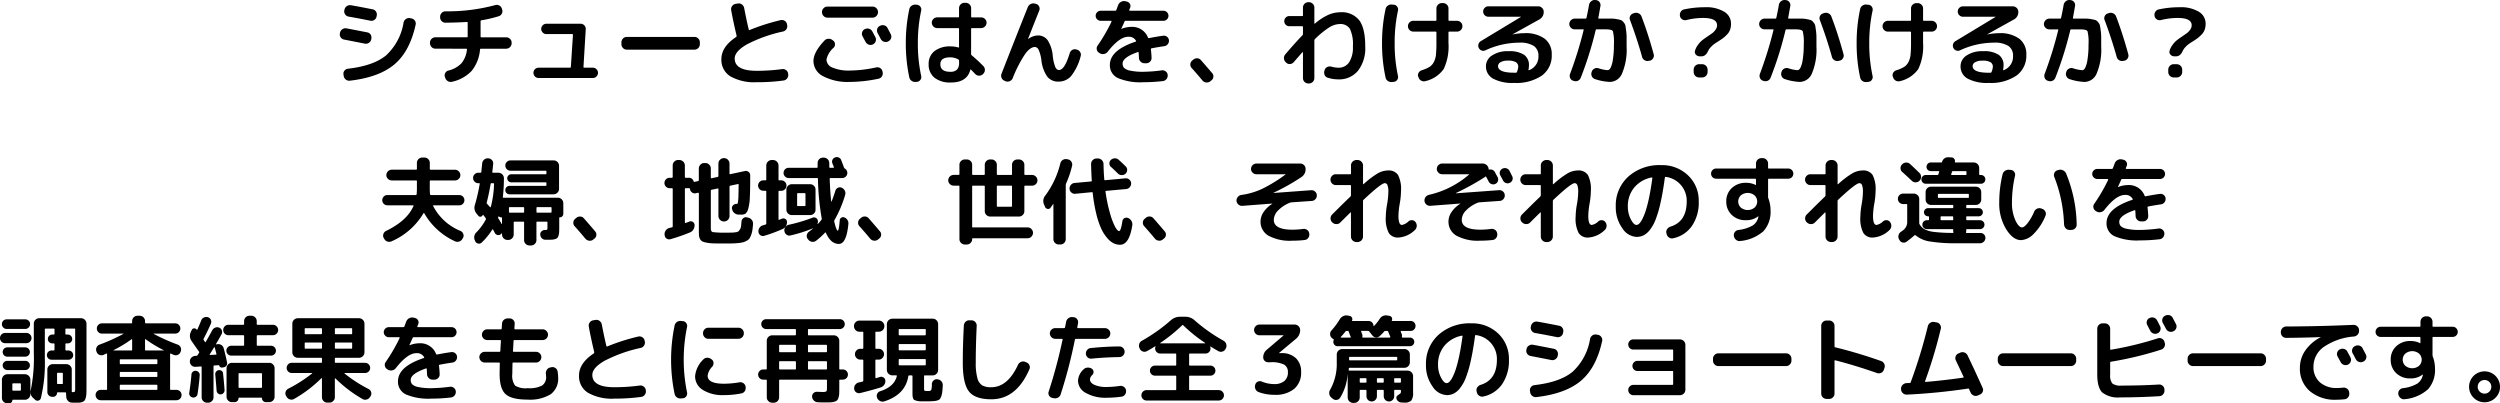 <svg xmlns="http://www.w3.org/2000/svg" width="474.084" height="76.456" viewBox="0 0 474.084 76.456">
  <path id="パス_54" data-name="パス 54" d="M196.751,7.8a.974.974,0,0,1,.657.423.909.909,0,0,1,.153.747q-1.1,5.058-4,7.524t-8.46,3.114a1.021,1.021,0,0,1-.774-.207,1.06,1.06,0,0,1-.414-.693l-.036-.27a.871.871,0,0,1,.18-.72.971.971,0,0,1,.666-.378q4.842-.558,7.227-2.529a10.793,10.793,0,0,0,3.321-6.237,1.042,1.042,0,0,1,.441-.657,1,1,0,0,1,.765-.171Zm-12.744,4.014a.983.983,0,0,1-.657-.414.916.916,0,0,1-.153-.756l.018-.126a.981.981,0,0,1,.45-.666,1,1,0,0,1,.792-.162q1.008.18,3.924.756a.914.914,0,0,1,.639.423,1.014,1.014,0,0,1,.135.783l-.018.126a1.009,1.009,0,0,1-.441.648.985.985,0,0,1-.747.162Q184.511,11.908,184.007,11.818Zm5.382-5.742a.936.936,0,0,1,.648.432.985.985,0,0,1,.144.774l-.036.162a.943.943,0,0,1-.423.648.959.959,0,0,1-.765.144q-2.232-.45-4.1-.774a.983.983,0,0,1-.657-.414.97.97,0,0,1-.171-.756l.036-.144a1.061,1.061,0,0,1,1.206-.846Q187.067,5.608,189.389,6.076Zm11.916,7.47a1.045,1.045,0,0,1-1.026-1.026v-.126a.956.956,0,0,1,.306-.711,1,1,0,0,1,.72-.3h5.958a.143.143,0,0,0,.162-.162V8.614a.127.127,0,0,0-.144-.144q-1.476.108-4.05.144a.991.991,0,0,1-.729-.3.97.97,0,0,1-.3-.711V7.48a1,1,0,0,1,.3-.72.956.956,0,0,1,.711-.306,34.652,34.652,0,0,0,9.4-1.17,1.036,1.036,0,0,1,.792.063.955.955,0,0,1,.5.585l.054.162a.96.96,0,0,1-.054.792.987.987,0,0,1-.594.5,24.934,24.934,0,0,1-3.294.774.17.17,0,0,0-.144.18v2.88a.143.143,0,0,0,.162.162h4.7a1,1,0,0,1,.72.3.956.956,0,0,1,.306.711v.126a1.045,1.045,0,0,1-1.026,1.026h-4.806q-.126,0-.162.162a7.346,7.346,0,0,1-1.584,4.041,7.165,7.165,0,0,1-3.708,2.061,1.032,1.032,0,0,1-.8-.108,1.138,1.138,0,0,1-.513-.648l-.054-.162a.9.9,0,0,1,.072-.747.938.938,0,0,1,.594-.459,5.1,5.1,0,0,0,2.466-1.368,4.791,4.791,0,0,0,1.044-2.61q.036-.162-.126-.162Zm19.566,5.562a.984.984,0,0,1-.972-.972.955.955,0,0,1,.288-.7.934.934,0,0,1,.684-.288h5.958q.162,0,.162-.144l.4-6.084a.127.127,0,0,0-.144-.144h-4.9a.934.934,0,0,1-.684-.288.955.955,0,0,1-.288-.7.984.984,0,0,1,.972-.972h6.5a.928.928,0,0,1,.7.306.952.952,0,0,1,.27.72L229.385,17a.127.127,0,0,0,.144.144h1.638a.934.934,0,0,1,.684.288.955.955,0,0,1,.288.7.984.984,0,0,1-.972.972Zm16.722-5.382a.956.956,0,0,1-.711-.306,1,1,0,0,1-.3-.72v-.36a1,1,0,0,1,.3-.72.956.956,0,0,1,.711-.306h12.852a.956.956,0,0,1,.711.306,1,1,0,0,1,.3.72v.36a1,1,0,0,1-.3.72.956.956,0,0,1-.711.306Zm24.66,6.174a9.187,9.187,0,0,1-5.022-1.116,3.659,3.659,0,0,1-1.692-3.258q0-2.34,2.79-4.194a.226.226,0,0,0,.09-.216v-.054q-.684-2.9-1.026-4.824a1,1,0,0,1,.171-.765.974.974,0,0,1,.657-.423l.45-.072a.951.951,0,0,1,.756.18,1.089,1.089,0,0,1,.432.666q.4,2.124.864,4.068.036.18.18.108a39.542,39.542,0,0,1,5.868-1.872,1.006,1.006,0,0,1,.774.135.907.907,0,0,1,.432.639l.036.162a.985.985,0,0,1-.144.774,1,1,0,0,1-.648.45,27.2,27.2,0,0,0-6.858,2.448q-2.3,1.332-2.3,2.664,0,2.34,4.194,2.34a36.063,36.063,0,0,0,4.806-.324.983.983,0,0,1,.747.2.96.96,0,0,1,.387.666l.018.126a1.02,1.02,0,0,1-.207.765.971.971,0,0,1-.675.405A36.355,36.355,0,0,1,262.253,19.9Zm20.5-10.062a1.011,1.011,0,0,1,.792-.072.989.989,0,0,1,.612.5q.2.36.594,1.116a.966.966,0,0,1,.036.774.989.989,0,0,1-.522.576,1.011,1.011,0,0,1-.792.036,1.058,1.058,0,0,1-.594-.522q-.09-.162-.576-1.062a.926.926,0,0,1-.072-.756.988.988,0,0,1,.5-.594Zm3.006,1.872q-.09-.18-.288-.558t-.306-.558a.989.989,0,0,1-.081-.774.9.9,0,0,1,.5-.594l.054-.018a1.039,1.039,0,0,1,.792-.081.957.957,0,0,1,.612.495q.594,1.134.612,1.17a.983.983,0,0,1-.45,1.35l-.054.036a1.059,1.059,0,0,1-1.386-.468Zm-.522-5.076a1.045,1.045,0,0,1-1.026,1.026h-8.568a1.045,1.045,0,0,1-1.026-1.026V6.58a1.045,1.045,0,0,1,1.026-1.026h8.568a1.045,1.045,0,0,1,1.026,1.026Zm-5.346,13.212a9.993,9.993,0,0,1-5.058-1.08A3.248,3.248,0,0,1,273,15.886q0-1.674,2.07-3.87a1.031,1.031,0,0,1,.738-.351,1.127,1.127,0,0,1,.792.243l.126.09a.826.826,0,0,1,.351.648.9.9,0,0,1-.243.7,4.064,4.064,0,0,0-1.368,2.286,1.685,1.685,0,0,0,1.152,1.494,7.7,7.7,0,0,0,3.276.558,23.925,23.925,0,0,0,5-.594.98.98,0,0,1,.765.135.9.9,0,0,1,.423.621l.036.144a1.032,1.032,0,0,1-.135.783.961.961,0,0,1-.639.459A27.186,27.186,0,0,1,279.893,19.846Zm19.044-4.662q-1.872,0-1.872,1.3,0,1.44,1.872,1.44a1.728,1.728,0,0,0,1.278-.405,1.876,1.876,0,0,0,.4-1.341v-.36a.268.268,0,0,0-.144-.234A3.127,3.127,0,0,0,298.937,15.184Zm.108,4.77a4.727,4.727,0,0,1-3.1-.909,3.144,3.144,0,0,1-1.1-2.565,3.027,3.027,0,0,1,1.089-2.466,4.753,4.753,0,0,1,3.105-.9,4.849,4.849,0,0,1,1.422.2q.144.036.144-.108V9.8a.143.143,0,0,0-.162-.162h-3.978a1.045,1.045,0,0,1-1.026-1.026.956.956,0,0,1,.306-.711,1,1,0,0,1,.72-.3h3.978a.143.143,0,0,0,.162-.162V5.86a1.045,1.045,0,0,1,1.026-1.026h.234A1.045,1.045,0,0,1,302.9,5.86V7.444q0,.162.144.162H304.8a1,1,0,0,1,.72.3.956.956,0,0,1,.306.711A1.045,1.045,0,0,1,304.8,9.64h-1.764q-.144,0-.144.162v4.752a.363.363,0,0,0,.126.252,29.632,29.632,0,0,1,2.2,2.034,1.027,1.027,0,0,1,.288.729,1,1,0,0,1-.306.729l-.072.072a1.016,1.016,0,0,1-.72.288.985.985,0,0,1-.72-.306q-.288-.306-.81-.828-.108-.108-.144.054Q302.1,19.954,299.045,19.954Zm-6.606-.108a1.154,1.154,0,0,1-.8-.189,1.024,1.024,0,0,1-.459-.657,30.25,30.25,0,0,1-.666-6.48,30.25,30.25,0,0,1,.666-6.48,1.024,1.024,0,0,1,.459-.657,1.154,1.154,0,0,1,.8-.189l.216.018a.888.888,0,0,1,.63.387.878.878,0,0,1,.144.729,28.626,28.626,0,0,0-.63,6.192,28.626,28.626,0,0,0,.63,6.192.878.878,0,0,1-.144.729.888.888,0,0,1-.63.387Zm16.812-.216a.952.952,0,0,1-.567-.531,1.013,1.013,0,0,1-.027-.783q2.808-7.2,5-12.672A1.133,1.133,0,0,1,315.029,5l.2.054a.9.9,0,0,1,.567.495.926.926,0,0,1,.027.747q-.9,2.232-2.124,5.364v.036h.036a3.188,3.188,0,0,1,1.8-.666,2.238,2.238,0,0,1,1.863.891,6.445,6.445,0,0,1,.981,3,8.01,8.01,0,0,0,.486,2.115q.27.549.7.549,1.062,0,2.034-3.2a1,1,0,0,1,.486-.612.979.979,0,0,1,.756-.09l.108.036a.994.994,0,0,1,.63.477.908.908,0,0,1,.09.765,9.923,9.923,0,0,1-1.8,3.753,3.123,3.123,0,0,1-2.376,1.071,2.651,2.651,0,0,1-2.142-.918,6.738,6.738,0,0,1-1.134-3.2,6.873,6.873,0,0,0-.522-1.917.828.828,0,0,0-.7-.531q-.864,0-1.836,1.3a24.046,24.046,0,0,0-2.376,4.608,1.015,1.015,0,0,1-.558.567,1.037,1.037,0,0,1-.792.027ZM327.485,8.254a.949.949,0,0,1-.684-.279.935.935,0,0,1,0-1.35.949.949,0,0,1,.684-.279h2.754q.126,0,.2-.162l.324-.864a1.2,1.2,0,0,1,1.332-.792l.306.072a.889.889,0,0,1,.594.423.822.822,0,0,1,.072.711q-.036.09-.1.243t-.081.207q-.036.162.108.162h6.372a.954.954,0,1,1,0,1.908H332.2a.21.21,0,0,0-.216.144q-.252.594-.612,1.35,0,.036.018.036h.018a4.976,4.976,0,0,1,1.836-.378,3.192,3.192,0,0,1,3.186,2.016.18.18,0,0,0,.234.108q1.44-.288,2.664-.45a.927.927,0,0,1,.72.2.909.909,0,0,1,.36.666,1.018,1.018,0,0,1-.216.738.971.971,0,0,1-.666.378q-1.566.234-2.412.414-.162.036-.126.18.108.954.126,1.62a.937.937,0,0,1-.279.72.956.956,0,0,1-.711.306h-.36a1,1,0,0,1-.72-.3,1.022,1.022,0,0,1-.324-.711q-.018-.486-.054-.99,0-.162-.144-.126-2.9,1.008-2.9,2.178a1.214,1.214,0,0,0,.27.819,2.3,2.3,0,0,0,1.17.531,11.375,11.375,0,0,0,2.52.216,28.325,28.325,0,0,0,3.474-.27.964.964,0,0,1,.747.207.928.928,0,0,1,.369.675,1.055,1.055,0,0,1-.225.765,1,1,0,0,1-.693.387,31.1,31.1,0,0,1-3.672.216,10.944,10.944,0,0,1-4.878-.8,2.645,2.645,0,0,1-1.494-2.493q0-2.772,4.86-4.392.162-.036.09-.18a1.518,1.518,0,0,0-1.458-.756q-1.692,0-3.906,2.844a1.132,1.132,0,0,1-.7.423,1.1,1.1,0,0,1-.792-.135l-.144-.09a.945.945,0,0,1-.432-.612.9.9,0,0,1,.144-.738,32.09,32.09,0,0,0,2.646-4.554.137.137,0,0,0-.009-.108.087.087,0,0,0-.081-.054Zm19.26,11.3q-.882-1.08-2.016-2.34a.934.934,0,0,1-.261-.729.945.945,0,0,1,.351-.693l.216-.18a1.046,1.046,0,0,1,.738-.252.964.964,0,0,1,.7.342q.936,1.062,2.142,2.484a.908.908,0,0,1,.216.729.944.944,0,0,1-.4.657l-.216.18a1.01,1.01,0,0,1-.774.189A1.086,1.086,0,0,1,346.745,19.558Zm15.714-4.914q1.836-2.16,3.24-3.618a.378.378,0,0,0,.126-.27V9.442a.143.143,0,0,0-.162-.162h-2.43a.953.953,0,0,1-.954-.954.95.95,0,0,1,.279-.684.905.905,0,0,1,.675-.288h2.43q.162,0,.162-.144V5.734a1.014,1.014,0,0,1,1.008-1.008h.126a1,1,0,0,1,.72.3.956.956,0,0,1,.306.711V8.722q0,.126.108.054a10.935,10.935,0,0,1,2.565-1.665,5.7,5.7,0,0,1,2.241-.477,4.2,4.2,0,0,1,3.6,1.521q1.134,1.521,1.134,4.959a6.952,6.952,0,0,1-1.377,4.617,4.615,4.615,0,0,1-3.717,1.629,6.5,6.5,0,0,1-2.034-.324.863.863,0,0,1-.576-.531,1.181,1.181,0,0,1-.018-.837l.036-.108a.9.9,0,0,1,.495-.549,1.13,1.13,0,0,1,.783-.063,5.139,5.139,0,0,0,1.314.2,2.359,2.359,0,0,0,2.025-1.008,5.156,5.156,0,0,0,.729-3.024,6.857,6.857,0,0,0-.567-3.339,2.118,2.118,0,0,0-1.953-.909,3.925,3.925,0,0,0-1.953.63,15.946,15.946,0,0,0-2.727,2.232.366.366,0,0,0-.108.27v7.128a.956.956,0,0,1-.306.711,1,1,0,0,1-.72.3h-.126a1.014,1.014,0,0,1-1.008-1.008v-4.86a.076.076,0,0,0-.045-.063q-.045-.027-.063.009-.324.36-1.638,1.872a.976.976,0,0,1-.693.36.907.907,0,0,1-.729-.252l-.09-.09a1.069,1.069,0,0,1-.342-.711A.993.993,0,0,1,362.459,14.644Zm24.3-4.338a1.026,1.026,0,0,1,0-2.052h4.23a.127.127,0,0,0,.144-.144v-2.2a.956.956,0,0,1,.306-.711,1,1,0,0,1,.72-.3h.234a1,1,0,0,1,.72.3.956.956,0,0,1,.306.711v2.2q0,.144.162.144h1.458a1.026,1.026,0,0,1,0,2.052h-1.458q-.162,0-.162.144v2.016a10.042,10.042,0,0,1-.9,4.923,5.818,5.818,0,0,1-3.456,2.3,1.011,1.011,0,0,1-.792-.072,1.056,1.056,0,0,1-.522-.612l-.054-.126a.861.861,0,0,1,.045-.738,1.035,1.035,0,0,1,.585-.5,6.952,6.952,0,0,0,1.467-.621,2.351,2.351,0,0,0,.837-.918,3.836,3.836,0,0,0,.414-1.4,21.061,21.061,0,0,0,.09-2.232V10.45a.127.127,0,0,0-.144-.144Zm-4.032,9.558a1.123,1.123,0,0,1-.792-.189,1.04,1.04,0,0,1-.45-.675,30.25,30.25,0,0,1-.666-6.48,30.25,30.25,0,0,1,.666-6.48,1.04,1.04,0,0,1,.45-.675,1.123,1.123,0,0,1,.792-.189l.342.036a.824.824,0,0,1,.63.378.9.9,0,0,1,.144.738,28.626,28.626,0,0,0-.63,6.192,28.626,28.626,0,0,0,.63,6.192.9.9,0,0,1-.144.738.824.824,0,0,1-.63.378Zm23.67-1.908a2.766,2.766,0,0,0,.252-.99.974.974,0,0,0-.432-.855,2.9,2.9,0,0,0-1.548-.3,2.623,2.623,0,0,0-1.377.3.856.856,0,0,0-.477.729q0,1.26,3.06,1.26h.324A.22.22,0,0,0,406.4,17.956Zm-5.976-4.1a.918.918,0,0,1-.711.036.945.945,0,0,1-.531-.468.958.958,0,0,1-.072-.729.943.943,0,0,1,.45-.585l7.6-4.59.018-.018-.018-.018h-6.174a.964.964,0,0,1-.693-.288.978.978,0,0,1,0-1.4.964.964,0,0,1,.693-.288h9.45a1.031,1.031,0,0,1,.729.3.943.943,0,0,1,.315.711,1.577,1.577,0,0,1-.882,1.512l-5.022,2.79v.018h.036a11.341,11.341,0,0,1,2.178-.234,6.121,6.121,0,0,1,3.9,1.062A3.654,3.654,0,0,1,413,14.68a4.654,4.654,0,0,1-1.854,3.951,8.636,8.636,0,0,1-5.274,1.4,7.808,7.808,0,0,1-4.014-.819,2.619,2.619,0,0,1-1.332-2.367,2.414,2.414,0,0,1,1.134-2.007,5.263,5.263,0,0,1,3.132-.819,5.04,5.04,0,0,1,2.97.684,2.356,2.356,0,0,1,.918,2.016,4.6,4.6,0,0,1-.09.81.062.062,0,0,0,.027.081.081.081,0,0,0,.081.009,2.744,2.744,0,0,0,1.782-2.718,2.16,2.16,0,0,0-.873-1.872,4.82,4.82,0,0,0-2.781-.63A15.276,15.276,0,0,0,400.421,13.852Zm16.938-3.978a1,1,0,0,1-.72-.3.956.956,0,0,1-.306-.711,1.045,1.045,0,0,1,1.026-1.026h2.052a.176.176,0,0,0,.18-.162q.27-1.188.486-2.466a1.141,1.141,0,0,1,.423-.675,1.055,1.055,0,0,1,.765-.225l.126.018a.9.9,0,0,1,.666.369.926.926,0,0,1,.18.747q-.234,1.368-.4,2.25-.036.144.126.144h2.4a5.391,5.391,0,0,1,1.017.108,6.479,6.479,0,0,1,.765.18,1.263,1.263,0,0,1,.486.414,1.485,1.485,0,0,1,.333.612q.054.27.144.963a9.917,9.917,0,0,1,.09,1.269v1.728a11.62,11.62,0,0,1-.846,5.094,2.553,2.553,0,0,1-2.286,1.638,10.4,10.4,0,0,1-2.826-.522.989.989,0,0,1-.612-.5,1.05,1.05,0,0,1-.072-.81l.036-.108a.96.96,0,0,1,.5-.585,1.011,1.011,0,0,1,.783-.063,6.818,6.818,0,0,0,1.728.36q.306,0,.558-.45a5.38,5.38,0,0,0,.441-1.593,17.662,17.662,0,0,0,.189-2.817,8.707,8.707,0,0,0-.189-2.52q-.189-.36-1.359-.36h-1.728a.17.17,0,0,0-.18.144,67.912,67.912,0,0,1-2.826,9.018,1.039,1.039,0,0,1-1.332.612l-.126-.036a.863.863,0,0,1-.558-.513,1.04,1.04,0,0,1-.018-.783,72.9,72.9,0,0,0,2.574-8.3q.036-.144-.108-.144Zm12.78,5.238q-.954-3.438-2.3-7.02a.9.9,0,0,1,.036-.747.928.928,0,0,1,.576-.495l.234-.072a1.06,1.06,0,0,1,.81.072,1.045,1.045,0,0,1,.54.612q1.242,3.24,2.3,7.128a.96.96,0,0,1-.108.765.931.931,0,0,1-.63.459l-.216.036a1.028,1.028,0,0,1-.774-.126A1,1,0,0,1,430.139,15.112Zm7.182-7.74V7.336a1.032,1.032,0,0,1,.135-.783.961.961,0,0,1,.639-.459,18.549,18.549,0,0,1,3.978-.414,6.57,6.57,0,0,1,3.636.855A2.6,2.6,0,0,1,447,8.794a3.415,3.415,0,0,1-.18,1.152,2.517,2.517,0,0,1-.585.918,6.909,6.909,0,0,1-.711.648q-.306.234-.9.612-.522.324-.81.531a4.706,4.706,0,0,0-.639.576,2.8,2.8,0,0,0-.531.765q-.45.99-1.224.99h-.36a.935.935,0,0,1-.72-.315.717.717,0,0,1-.18-.711,3.5,3.5,0,0,1,.63-1.224,4.63,4.63,0,0,1,.81-.846q.36-.27,1.044-.738.594-.4.873-.612a2.825,2.825,0,0,0,.558-.612,1.417,1.417,0,0,0,.279-.828q0-1.386-2.646-1.386a13.237,13.237,0,0,0-3.186.4,1,1,0,0,1-.765-.126A.937.937,0,0,1,437.321,7.372Zm3.618,9.108h.594a1.045,1.045,0,0,1,1.026,1.026v.468A1.045,1.045,0,0,1,441.533,19h-.594a1.045,1.045,0,0,1-1.026-1.026v-.468a1.045,1.045,0,0,1,1.026-1.026Zm12.42-6.606a1,1,0,0,1-.72-.3.956.956,0,0,1-.306-.711,1.045,1.045,0,0,1,1.026-1.026h2.052a.176.176,0,0,0,.18-.162q.27-1.188.486-2.466a1.141,1.141,0,0,1,.423-.675,1.055,1.055,0,0,1,.765-.225l.126.018a.9.9,0,0,1,.666.369.926.926,0,0,1,.18.747q-.234,1.368-.4,2.25-.036.144.126.144h2.4a5.391,5.391,0,0,1,1.017.108,6.479,6.479,0,0,1,.765.18,1.263,1.263,0,0,1,.486.414,1.485,1.485,0,0,1,.333.612q.054.27.144.963a9.917,9.917,0,0,1,.09,1.269v1.728a11.62,11.62,0,0,1-.846,5.094,2.553,2.553,0,0,1-2.286,1.638,10.4,10.4,0,0,1-2.826-.522.989.989,0,0,1-.612-.5,1.05,1.05,0,0,1-.072-.81l.036-.108a.96.96,0,0,1,.5-.585,1.011,1.011,0,0,1,.783-.063,6.818,6.818,0,0,0,1.728.36q.306,0,.558-.45a5.38,5.38,0,0,0,.441-1.593,17.662,17.662,0,0,0,.189-2.817,8.707,8.707,0,0,0-.189-2.52q-.189-.36-1.359-.36h-1.728a.17.17,0,0,0-.18.144,67.912,67.912,0,0,1-2.826,9.018,1.039,1.039,0,0,1-1.332.612l-.126-.036a.863.863,0,0,1-.558-.513,1.04,1.04,0,0,1-.018-.783,72.9,72.9,0,0,0,2.574-8.3q.036-.144-.108-.144Zm12.78,5.238q-.954-3.438-2.3-7.02a.9.9,0,0,1,.036-.747.928.928,0,0,1,.576-.495l.234-.072a1.06,1.06,0,0,1,.81.072,1.045,1.045,0,0,1,.54.612q1.242,3.24,2.3,7.128a.96.96,0,0,1-.108.765.931.931,0,0,1-.63.459l-.216.036a1.028,1.028,0,0,1-.774-.126A1,1,0,0,1,466.139,15.112Zm10.62-4.806a1.026,1.026,0,0,1,0-2.052h4.23a.127.127,0,0,0,.144-.144v-2.2a.956.956,0,0,1,.306-.711,1,1,0,0,1,.72-.3h.234a1,1,0,0,1,.72.3.956.956,0,0,1,.306.711v2.2q0,.144.162.144h1.458a1.026,1.026,0,0,1,0,2.052h-1.458q-.162,0-.162.144v2.016a10.042,10.042,0,0,1-.9,4.923,5.818,5.818,0,0,1-3.456,2.3,1.011,1.011,0,0,1-.792-.072,1.056,1.056,0,0,1-.522-.612l-.054-.126a.861.861,0,0,1,.045-.738,1.035,1.035,0,0,1,.585-.5,6.952,6.952,0,0,0,1.467-.621,2.351,2.351,0,0,0,.837-.918,3.836,3.836,0,0,0,.414-1.4,21.061,21.061,0,0,0,.09-2.232V10.45a.127.127,0,0,0-.144-.144Zm-4.032,9.558a1.123,1.123,0,0,1-.792-.189,1.04,1.04,0,0,1-.45-.675,30.25,30.25,0,0,1-.666-6.48,30.25,30.25,0,0,1,.666-6.48,1.04,1.04,0,0,1,.45-.675,1.123,1.123,0,0,1,.792-.189l.342.036a.824.824,0,0,1,.63.378.9.9,0,0,1,.144.738,28.626,28.626,0,0,0-.63,6.192,28.626,28.626,0,0,0,.63,6.192.9.9,0,0,1-.144.738.824.824,0,0,1-.63.378Zm23.67-1.908a2.766,2.766,0,0,0,.252-.99.974.974,0,0,0-.432-.855,2.9,2.9,0,0,0-1.548-.3,2.623,2.623,0,0,0-1.377.3.856.856,0,0,0-.477.729q0,1.26,3.06,1.26h.324A.22.22,0,0,0,496.4,17.956Zm-5.976-4.1a.918.918,0,0,1-.711.036.945.945,0,0,1-.531-.468.958.958,0,0,1-.072-.729.943.943,0,0,1,.45-.585l7.6-4.59.018-.018-.018-.018h-6.174a.964.964,0,0,1-.693-.288.978.978,0,0,1,0-1.4.964.964,0,0,1,.693-.288h9.45a1.031,1.031,0,0,1,.729.3.943.943,0,0,1,.315.711,1.577,1.577,0,0,1-.882,1.512l-5.022,2.79v.018h.036a11.341,11.341,0,0,1,2.178-.234,6.121,6.121,0,0,1,3.9,1.062A3.654,3.654,0,0,1,503,14.68a4.654,4.654,0,0,1-1.854,3.951,8.636,8.636,0,0,1-5.274,1.4,7.808,7.808,0,0,1-4.014-.819,2.619,2.619,0,0,1-1.332-2.367,2.414,2.414,0,0,1,1.134-2.007,5.263,5.263,0,0,1,3.132-.819,5.04,5.04,0,0,1,2.97.684,2.356,2.356,0,0,1,.918,2.016,4.6,4.6,0,0,1-.09.81.062.062,0,0,0,.027.081.081.081,0,0,0,.081.009,2.744,2.744,0,0,0,1.782-2.718,2.16,2.16,0,0,0-.873-1.872,4.82,4.82,0,0,0-2.781-.63A15.276,15.276,0,0,0,490.421,13.852Zm16.938-3.978a1,1,0,0,1-.72-.3.956.956,0,0,1-.306-.711,1.045,1.045,0,0,1,1.026-1.026h2.052a.176.176,0,0,0,.18-.162q.27-1.188.486-2.466a1.141,1.141,0,0,1,.423-.675,1.055,1.055,0,0,1,.765-.225l.126.018a.9.9,0,0,1,.666.369.925.925,0,0,1,.18.747q-.234,1.368-.4,2.25-.036.144.126.144h2.4a5.391,5.391,0,0,1,1.017.108,6.478,6.478,0,0,1,.765.18,1.262,1.262,0,0,1,.486.414,1.486,1.486,0,0,1,.333.612q.054.27.144.963a9.917,9.917,0,0,1,.09,1.269v1.728a11.62,11.62,0,0,1-.846,5.094,2.553,2.553,0,0,1-2.286,1.638,10.4,10.4,0,0,1-2.826-.522.989.989,0,0,1-.612-.5,1.05,1.05,0,0,1-.072-.81l.036-.108a.96.96,0,0,1,.5-.585,1.011,1.011,0,0,1,.783-.063,6.817,6.817,0,0,0,1.728.36q.306,0,.558-.45a5.378,5.378,0,0,0,.441-1.593,17.658,17.658,0,0,0,.189-2.817,8.706,8.706,0,0,0-.189-2.52q-.189-.36-1.359-.36h-1.728a.17.17,0,0,0-.18.144,67.912,67.912,0,0,1-2.826,9.018,1.039,1.039,0,0,1-1.332.612l-.126-.036a.863.863,0,0,1-.558-.513,1.04,1.04,0,0,1-.018-.783,72.9,72.9,0,0,0,2.574-8.3q.036-.144-.108-.144Zm12.78,5.238q-.954-3.438-2.3-7.02a.9.9,0,0,1,.036-.747.928.928,0,0,1,.576-.495l.234-.072a1.06,1.06,0,0,1,.81.072,1.045,1.045,0,0,1,.54.612q1.242,3.24,2.3,7.128a.96.96,0,0,1-.108.765.931.931,0,0,1-.63.459l-.216.036a1.029,1.029,0,0,1-.774-.126A1,1,0,0,1,520.139,15.112Zm7.182-7.74V7.336a1.032,1.032,0,0,1,.135-.783.961.961,0,0,1,.639-.459,18.55,18.55,0,0,1,3.978-.414,6.57,6.57,0,0,1,3.636.855A2.6,2.6,0,0,1,537,8.794a3.415,3.415,0,0,1-.18,1.152,2.518,2.518,0,0,1-.585.918,6.915,6.915,0,0,1-.711.648q-.306.234-.9.612-.522.324-.81.531a4.71,4.71,0,0,0-.639.576,2.8,2.8,0,0,0-.531.765q-.45.99-1.224.99h-.36a.935.935,0,0,1-.72-.315.717.717,0,0,1-.18-.711,3.5,3.5,0,0,1,.63-1.224,4.629,4.629,0,0,1,.81-.846q.36-.27,1.044-.738.594-.4.873-.612a2.825,2.825,0,0,0,.558-.612,1.417,1.417,0,0,0,.279-.828q0-1.386-2.646-1.386a13.236,13.236,0,0,0-3.186.4,1,1,0,0,1-.765-.126A.937.937,0,0,1,527.321,7.372Zm3.618,9.108h.594a1.045,1.045,0,0,1,1.026,1.026v.468A1.045,1.045,0,0,1,531.533,19h-.594a1.045,1.045,0,0,1-1.026-1.026v-.468a1.045,1.045,0,0,1,1.026-1.026ZM192.2,43.24a.926.926,0,0,1-.693-.288.978.978,0,0,1,0-1.368.926.926,0,0,1,.693-.288h5.364a.17.17,0,0,0,.18-.144,9.626,9.626,0,0,0,.054-1.026v-1.44a.143.143,0,0,0-.162-.162h-4.608a1,1,0,0,1-.72-.3.956.956,0,0,1-.306-.711,1.045,1.045,0,0,1,1.026-1.026h4.608a.143.143,0,0,0,.162-.162V35.194a1.014,1.014,0,0,1,1.008-1.008h.432a1.014,1.014,0,0,1,1.008,1.008v1.134a.143.143,0,0,0,.162.162h4.608a1.045,1.045,0,0,1,1.026,1.026.956.956,0,0,1-.306.711,1,1,0,0,1-.72.3H200.4a.143.143,0,0,0-.162.162v1.458a9.128,9.128,0,0,0,.054,1.008.17.17,0,0,0,.18.144h5.364a.926.926,0,0,1,.693.288.978.978,0,0,1,0,1.368.926.926,0,0,1-.693.288h-4.86q-.162,0-.09.144a10.1,10.1,0,0,0,5.184,4.716.99.99,0,0,1,.522.567.86.86,0,0,1-.054.747l-.108.18a1.022,1.022,0,0,1-.612.513,1.033,1.033,0,0,1-.792-.045,12.882,12.882,0,0,1-5.832-5.31q-.072-.108-.144-.018a13.073,13.073,0,0,1-6.048,5.328,1.061,1.061,0,0,1-.8.045,1.022,1.022,0,0,1-.6-.513l-.108-.18a.926.926,0,0,1-.045-.747.965.965,0,0,1,.495-.567q3.978-1.926,5.2-4.716.072-.144-.09-.144ZM222.2,39.55q.162,0,.162-.144v-.378q0-.144-.162-.144h-6.516a.713.713,0,0,1-.531-.234.756.756,0,0,1-.225-.54.769.769,0,0,1,.756-.756H222.2q.162,0,.162-.144v-.378q0-.144-.162-.144h-6.642a.983.983,0,0,1-.99-.99.934.934,0,0,1,.288-.684.955.955,0,0,1,.7-.288h8.172a1,1,0,0,1,.72.3.956.956,0,0,1,.306.711v4.392a1.045,1.045,0,0,1-1.026,1.026h-8.352a.8.8,0,0,1-.576-.225.753.753,0,0,1-.234-.567.8.8,0,0,1,.81-.81Zm-12.762-.5a.941.941,0,0,1-.7-.3.978.978,0,0,1,0-1.386.941.941,0,0,1,.7-.3h.414q.126,0,.162-.162.072-.666.162-1.6a1.031,1.031,0,0,1,.36-.7,1.01,1.01,0,0,1,.738-.27h.054a.96.96,0,0,1,.693.324.909.909,0,0,1,.243.72q-.108,1.044-.162,1.53-.036.162.144.162h1.026a1.045,1.045,0,0,1,1.026,1.026,30.519,30.519,0,0,1-.2,3.546q-.036.162.126.162h10.314a1.045,1.045,0,0,1,1.026,1.026v2.016a.676.676,0,0,1-.684.684.08.08,0,0,0-.09.09V47.29q0,.648-.018,1.008a2.691,2.691,0,0,1-.117.675,1.2,1.2,0,0,1-.216.441,1,1,0,0,1-.414.225,2.351,2.351,0,0,1-.612.117q-.315.018-.909.018h-.36a.954.954,0,0,1-.666-.3,1,1,0,0,1-.288-.675.772.772,0,0,1,.252-.63.916.916,0,0,1,.648-.252.731.731,0,0,0,.4-.063.68.68,0,0,0,.063-.387V46.5a.143.143,0,0,0-.162-.162h-1.782q-.144,0-.144.162v3.348a.956.956,0,0,1-.306.711,1,1,0,0,1-.72.3h-.306a1.014,1.014,0,0,1-1.008-1.008V46.5a.143.143,0,0,0-.162-.162H216.3q-.144,0-.144.162v2.286a1.045,1.045,0,0,1-1.026,1.026h-.162a1.045,1.045,0,0,1-1.026-1.026V48.6a.042.042,0,0,0-.027-.045q-.027-.009-.063.027l-.072.072-.018.018a.693.693,0,0,1-.639.207.733.733,0,0,1-.549-.4q-.108-.216-.324-.612-.09-.126-.162-.018a12.482,12.482,0,0,1-2,2.448.727.727,0,0,1-.666.2.757.757,0,0,1-.558-.432l-.036-.09a1.323,1.323,0,0,1,.27-1.62,10.868,10.868,0,0,0,1.764-2.412q.072-.108-.036-.288-.288-.4-.432-.576a.052.052,0,0,0-.063-.027.084.084,0,0,0-.063.045.431.431,0,0,1-.36.3.468.468,0,0,1-.45-.153l-.288-.36a1.7,1.7,0,0,1-.378-1.71,33.716,33.716,0,0,0,.918-4q.036-.126-.126-.126Zm11.034,4.7v.72q0,.162.144.162h2.556a.143.143,0,0,0,.162-.162v-.72a.143.143,0,0,0-.162-.162h-2.556Q220.475,43.582,220.475,43.744Zm-5.22,0v.72q0,.162.144.162h2.574a.143.143,0,0,0,.162-.162v-.72a.143.143,0,0,0-.162-.162H215.4Q215.255,43.582,215.255,43.744Zm-1.422,1.782a.719.719,0,0,1-.432-.144.1.1,0,0,0-.09-.027.087.087,0,0,0-.072.063v.018l-.018.036a.274.274,0,0,0,.036.27q.486.774.612,1.026a.061.061,0,0,0,.045.018q.027,0,.027-.036V45.634A.1.1,0,0,0,213.833,45.526Zm-2.79-2.844a.283.283,0,0,0,.054.27q.288.288.558.612.018.036.081.036a.076.076,0,0,0,.081-.054,19.535,19.535,0,0,0,.612-4.338q0-.162-.144-.162h-.324a.17.17,0,0,0-.18.144Q211.421,41.278,211.043,42.682Zm18.7,6.876q-.882-1.08-2.016-2.34a.934.934,0,0,1-.261-.729.945.945,0,0,1,.351-.693l.216-.18a1.046,1.046,0,0,1,.738-.252.964.964,0,0,1,.7.342q.936,1.062,2.142,2.484a.908.908,0,0,1,.216.729.944.944,0,0,1-.4.657l-.216.18a1.01,1.01,0,0,1-.774.189A1.086,1.086,0,0,1,229.745,49.558ZM245.729,40a.99.99,0,1,1,0-1.98h.414a.143.143,0,0,0,.162-.162V35.68a1,1,0,0,1,.3-.72.956.956,0,0,1,.711-.306h.27a1.045,1.045,0,0,1,1.026,1.026v2.178q0,.162.144.162h.576a.9.9,0,0,1,.936.666.131.131,0,0,0,.18.108l.648-.144a.176.176,0,0,0,.162-.18V36.256a1,1,0,0,1,.3-.72.956.956,0,0,1,.711-.306h.252a.956.956,0,0,1,.711.306,1,1,0,0,1,.3.72v1.728a.129.129,0,0,0,.054.1.109.109,0,0,0,.108.027l1.134-.252a.17.17,0,0,0,.144-.18V35.32a1.045,1.045,0,0,1,1.026-1.026h.054a1.045,1.045,0,0,1,1.026,1.026v1.908q0,.144.144.108l2.79-.594a.814.814,0,0,1,.693.171.785.785,0,0,1,.3.639v.162q0,2.556-.072,4a9.187,9.187,0,0,1-.306,2.178,1.8,1.8,0,0,1-.513.927,1.5,1.5,0,0,1-.837.189h-.486a1.276,1.276,0,0,1-.792-.306,1.259,1.259,0,0,1-.432-.738l-.018-.036a.738.738,0,0,1,.189-.666.849.849,0,0,1,.657-.288h.036a.2.2,0,0,0,.171-.063,1.469,1.469,0,0,0,.1-.432,9.667,9.667,0,0,0,.072-1.071q.018-.7.036-2.088,0-.144-.144-.108l-1.44.306a.181.181,0,0,0-.144.2v5.562a1.045,1.045,0,0,1-1.026,1.026h-.054a1.045,1.045,0,0,1-1.026-1.026V40.162q0-.144-.144-.108l-1.134.234a.185.185,0,0,0-.162.2V47.65q0,.576.387.675a18.306,18.306,0,0,0,2.655.1q.72,0,1.017-.009a5.322,5.322,0,0,0,.684-.072,1.057,1.057,0,0,0,.5-.171,1.856,1.856,0,0,0,.279-.369,1.482,1.482,0,0,0,.207-.585q.045-.324.081-.882a.89.89,0,0,1,.351-.657.815.815,0,0,1,.711-.153l.2.054a1.157,1.157,0,0,1,.7.441,1.1,1.1,0,0,1,.234.783q-.054.684-.126,1.152a4.52,4.52,0,0,1-.225.882,3.6,3.6,0,0,1-.306.657,1.375,1.375,0,0,1-.5.441,3.329,3.329,0,0,1-.684.3,5.515,5.515,0,0,1-.963.162q-.63.063-1.233.072t-1.593.009q-1.17,0-1.854-.018a7.994,7.994,0,0,1-1.26-.126,3.6,3.6,0,0,1-.837-.234,1.06,1.06,0,0,1-.441-.423,1.518,1.518,0,0,1-.216-.63,8.922,8.922,0,0,1-.036-.909V40.99a.129.129,0,0,0-.054-.1.109.109,0,0,0-.108-.027l-.4.09a.878.878,0,0,1-.729-.144.9.9,0,0,1-.387-.648v-.036a.155.155,0,0,0-.162-.126h-.666q-.144,0-.144.162V46.48q0,.144.144.108.252-.09.72-.27a.679.679,0,0,1,.648.081.7.7,0,0,1,.324.567,1.5,1.5,0,0,1-.216.855,1.373,1.373,0,0,1-.666.567,33.8,33.8,0,0,1-3.69,1.278.847.847,0,0,1-.729-.117.818.818,0,0,1-.369-.639l-.018-.09a1.205,1.205,0,0,1,.216-.8,1.133,1.133,0,0,1,.666-.477q.378-.09.5-.126a.185.185,0,0,0,.162-.2V40.162a.143.143,0,0,0-.162-.162ZM269.9,45.094h-1.008a1,1,0,0,1-.72-.3.956.956,0,0,1-.306-.711V40.252a.956.956,0,0,1,.306-.711,1,1,0,0,1,.72-.3h3.474a1,1,0,0,1,.72.3.956.956,0,0,1,.306.711v3.834a.956.956,0,0,1-.306.711,1,1,0,0,1-.72.3Zm0-4V43.24a.127.127,0,0,0,.144.144h1.278q.162,0,.162-.144V41.1a.143.143,0,0,0-.162-.162h-1.278Q269.9,40.936,269.9,41.1Zm-6.408-.612a.99.99,0,0,1,0-1.98h.414q.144,0,.144-.162V35.68a1.045,1.045,0,0,1,1.026-1.026h.27a1.045,1.045,0,0,1,1.026,1.026v2.664q0,.162.144.162h.378a.941.941,0,0,1,.7.3.978.978,0,0,1,0,1.386.941.941,0,0,1-.7.3h-.378a.127.127,0,0,0-.144.144V45.9q0,.126.126.09l.54-.216a.671.671,0,0,1,.621.054.616.616,0,0,1,.315.522,1.368,1.368,0,0,1-.18.81,1.315,1.315,0,0,1-.612.558,27.49,27.49,0,0,1-3.492,1.3.82.82,0,0,1-.729-.09.843.843,0,0,1-.387-.63,1.117,1.117,0,0,1,.18-.783,1.16,1.16,0,0,1,.648-.477,2.262,2.262,0,0,0,.252-.072,2.262,2.262,0,0,1,.252-.072.181.181,0,0,0,.144-.2V40.63a.127.127,0,0,0-.144-.144Zm8.424,9.144a.886.886,0,0,1-.18-.729,1.011,1.011,0,0,1,.414-.657q.414-.306.774-.612a.052.052,0,0,1-.036-.018,26.292,26.292,0,0,1-4.266,1.35.861.861,0,0,1-.729-.153.994.994,0,0,1-.4-.657,1,1,0,0,1,.18-.774,1.067,1.067,0,0,1,.666-.45,30.363,30.363,0,0,0,4.482-1.332.673.673,0,0,1,.639.036.7.7,0,0,1,.369.522,1.182,1.182,0,0,1-.072.63V46.8q.036.018.054,0a7.553,7.553,0,0,0,.7-.81.27.27,0,0,0,.054-.252,49.131,49.131,0,0,1-.72-7.506.143.143,0,0,0-.162-.162H268.3a.972.972,0,1,1,0-1.944h5.346q.144,0,.144-.162v-.756A1.014,1.014,0,0,1,274.8,34.2h.18A1.045,1.045,0,0,1,276,35.23v.756q0,.144.162.144h.612a.087.087,0,0,0,.081-.054.137.137,0,0,0,.009-.108q-.09-.234-.27-.666a.806.806,0,0,1,0-.666.886.886,0,0,1,.486-.468.87.87,0,0,1,.693,0,.812.812,0,0,1,.477.486q.18.45.54,1.422a.411.411,0,0,0,.162.2.944.944,0,0,1,.468.828.934.934,0,0,1-.288.684.955.955,0,0,1-.7.288h-2.214q-.144,0-.144.162.108,2.646.288,4.3.018.018.072-.018.324-.792.72-2.034a.905.905,0,0,1,.477-.567.839.839,0,0,1,.729-.009,1.17,1.17,0,0,1,.585.567,1.06,1.06,0,0,1,.063.8,22.411,22.411,0,0,1-2.016,4.752.463.463,0,0,0-.054.288q.4,1.728.684,1.728.2,0,.36-1.962a.589.589,0,0,1,.3-.495.614.614,0,0,1,.585-.045,1.185,1.185,0,0,1,.756,1.206q-.36,3.816-1.8,3.816-1.548,0-2.466-2.106-.072-.126-.162-.036a14.113,14.113,0,0,1-1.71,1.548,1,1,0,0,1-.765.189,1.052,1.052,0,0,1-.693-.4Zm11.826-.072q-.882-1.08-2.016-2.34a.934.934,0,0,1-.261-.729.945.945,0,0,1,.351-.693l.216-.18a1.046,1.046,0,0,1,.738-.252.964.964,0,0,1,.7.342q.936,1.062,2.142,2.484a.908.908,0,0,1,.216.729.944.944,0,0,1-.4.657l-.216.18a1.01,1.01,0,0,1-.774.189A1.086,1.086,0,0,1,283.745,49.558Zm15.84-10.044a1,1,0,0,1-.72-.3.956.956,0,0,1-.306-.711,1.045,1.045,0,0,1,1.026-1.026h.954q.144,0,.144-.162V35.554a.956.956,0,0,1,.306-.711,1,1,0,0,1,.72-.3h.36a1,1,0,0,1,.72.3.956.956,0,0,1,.306.711v1.764q0,.162.144.162h2.088a.143.143,0,0,0,.162-.162V35.554a.956.956,0,0,1,.306-.711,1,1,0,0,1,.72-.3h.234a1,1,0,0,1,.72.3.956.956,0,0,1,.306.711v1.764q0,.162.144.162h2.574a.143.143,0,0,0,.162-.162V35.554a1.014,1.014,0,0,1,1.008-1.008h.306a1,1,0,0,1,.72.3.956.956,0,0,1,.306.711v1.764q0,.162.144.162h1.314a1.045,1.045,0,0,1,1.026,1.026.956.956,0,0,1-.306.711,1,1,0,0,1-.72.3h-1.314q-.144,0-.144.162v4.68a.956.956,0,0,1-.306.711,1,1,0,0,1-.72.3h-5.454a1,1,0,0,1-.72-.3.956.956,0,0,1-.306-.711v-4.68a.143.143,0,0,0-.162-.162h-2.088q-.144,0-.144.162V47.29a.127.127,0,0,0,.144.144h10.386a.956.956,0,0,1,.711.306,1.021,1.021,0,0,1,0,1.44.956.956,0,0,1-.711.306H303.239a.127.127,0,0,0-.144.144v.036a.956.956,0,0,1-.306.711,1,1,0,0,1-.72.3h-.36a1,1,0,0,1-.72-.3.956.956,0,0,1-.306-.711v-9.99q0-.162-.144-.162Zm8.19.162v3.672q0,.162.144.162h2.574a.143.143,0,0,0,.162-.162V39.676a.143.143,0,0,0-.162-.162h-2.574Q307.775,39.514,307.775,39.676Zm9.144,3.87-.18-.432a1.609,1.609,0,0,1,.234-1.728,16.948,16.948,0,0,0,2.844-6.1,1.069,1.069,0,0,1,1.224-.792l.216.036a1.008,1.008,0,0,1,.648.441.959.959,0,0,1,.144.765,18.473,18.473,0,0,1-1.134,3.366.853.853,0,0,0-.072.306v10.26a1.014,1.014,0,0,1-1.008,1.008h-.306a1,1,0,0,1-.72-.3.956.956,0,0,1-.306-.711V43.042a.042.042,0,0,0-.027-.045q-.027-.009-.045.027-.144.234-.468.666a.522.522,0,0,1-.549.234A.613.613,0,0,1,316.919,43.546Zm15.75,2.106a1.337,1.337,0,0,1,.639.567,1.231,1.231,0,0,1,.153.837q-.576,3.672-2.322,3.672a2.809,2.809,0,0,1-1.17-.261,3.872,3.872,0,0,1-1.206-.954,7.48,7.48,0,0,1-1.152-1.764,14.835,14.835,0,0,1-.963-2.835,30.741,30.741,0,0,1-.693-4.032q0-.126-.162-.126l-3.15.306a.936.936,0,0,1-.729-.243,1.012,1.012,0,0,1-.351-.693,1.052,1.052,0,0,1,.261-.756,1,1,0,0,1,.693-.36l3.114-.288a.127.127,0,0,0,.144-.144q-.108-1.944-.126-3.186a1.045,1.045,0,0,1,1.026-1.026h.288a.985.985,0,0,1,.72.306,1.054,1.054,0,0,1,.324.72q.018,1.422.144,2.952,0,.144.162.144l3.852-.36a.952.952,0,0,1,.729.234.981.981,0,0,1,.351.684,1.052,1.052,0,0,1-.261.756,1,1,0,0,1-.693.36l-3.762.342q-.18,0-.144.162a28.723,28.723,0,0,0,.855,4.1,12.992,12.992,0,0,0,.981,2.583q.45.783.738.783.342,0,.63-1.89a.717.717,0,0,1,.387-.558A.781.781,0,0,1,332.669,45.652Zm-.18-9.072a.93.93,0,0,1-.324.684,1,1,0,0,1-.729.252,1.032,1.032,0,0,1-.711-.306q-.648-.648-1.3-1.242a.854.854,0,0,1-.306-.666.877.877,0,0,1,.288-.666,1.073,1.073,0,0,1,.738-.3,1.006,1.006,0,0,1,.738.279q.594.522,1.332,1.26A.9.9,0,0,1,332.489,36.58Zm5.256,12.978q-.882-1.08-2.016-2.34a.934.934,0,0,1-.261-.729.945.945,0,0,1,.351-.693l.216-.18a1.046,1.046,0,0,1,.738-.252.964.964,0,0,1,.7.342q.936,1.062,2.142,2.484a.908.908,0,0,1,.216.729.944.944,0,0,1-.4.657l-.216.18a1.01,1.01,0,0,1-.774.189A1.086,1.086,0,0,1,337.745,49.558Zm16.56-6.21a1,1,0,0,1-.729-.261,1.012,1.012,0,0,1-.351-.693,1.084,1.084,0,0,1,.936-1.116,13.76,13.76,0,0,0,3.942-1.161,28.135,28.135,0,0,0,4.41-2.709q.018,0,.018-.036,0-.018-.036-.018H357a1,1,0,0,1-.72-.3.956.956,0,0,1-.306-.711A1.045,1.045,0,0,1,357,35.32h8.316a1.014,1.014,0,0,1,1.008,1.008,1.772,1.772,0,0,1-.828,1.584,40.756,40.756,0,0,1-5.22,2.934q-.018,0-.018.036a.016.016,0,0,0,.018.018l7.092-.522a.963.963,0,0,1,.738.243.935.935,0,0,1,.342.693.975.975,0,0,1-.252.747.953.953,0,0,1-.7.351l-3.87.27a.83.83,0,0,0-.288.072,6.381,6.381,0,0,0-2.259,1.494,2.612,2.612,0,0,0-.783,1.746q0,1.872,3.546,1.872a15.6,15.6,0,0,0,2.016-.144,1.034,1.034,0,0,1,.765.189.929.929,0,0,1,.387.657l.018.072a1.07,1.07,0,0,1-.2.783.953.953,0,0,1-.684.4,19.616,19.616,0,0,1-2.3.126,8.5,8.5,0,0,1-4.608-.972,3.057,3.057,0,0,1-1.458-2.682,3.2,3.2,0,0,1,.567-1.755,5.474,5.474,0,0,1,1.647-1.575q.018,0,.018-.036a.016.016,0,0,0-.018-.018Zm17.748-3.942a.956.956,0,0,1-.711-.306,1.021,1.021,0,0,1,0-1.44.956.956,0,0,1,.711-.306h2.736a.127.127,0,0,0,.144-.144V35.68a1.045,1.045,0,0,1,1.026-1.026h.234a1.045,1.045,0,0,1,1.026,1.026v3.51a.058.058,0,0,0,.036.054.059.059,0,0,0,.072-.018,16.423,16.423,0,0,1,2.709-2.061,4.013,4.013,0,0,1,1.917-.531,2.116,2.116,0,0,1,1.9.846,5.873,5.873,0,0,1,.567,3.06,13.97,13.97,0,0,1-.234,2.34,15.291,15.291,0,0,0-.252,2.34q0,1.746.666,1.746a2.423,2.423,0,0,0,1.242-.684.932.932,0,0,1,.7-.216.838.838,0,0,1,.63.36,1.1,1.1,0,0,1,.225.8,1.089,1.089,0,0,1-.369.729,4.947,4.947,0,0,1-3.1,1.4,2.016,2.016,0,0,1-1.827-.873,5.89,5.89,0,0,1-.567-3.033,14.708,14.708,0,0,1,.234-2.34,14.45,14.45,0,0,0,.252-2.34,3.641,3.641,0,0,0-.171-1.368.537.537,0,0,0-.495-.36q-.684,0-4.032,3.15a.366.366,0,0,0-.108.27V49.18a1.045,1.045,0,0,1-1.026,1.026h-.234a1.045,1.045,0,0,1-1.026-1.026V44.644q0-.036-.045-.054t-.063.018q-.594.576-1.926,1.908a.977.977,0,0,1-.72.288,1.038,1.038,0,0,1-.738-.288l-.09-.072a1.044,1.044,0,0,1,0-1.44q1.98-1.98,3.474-3.42a.366.366,0,0,0,.108-.27V39.55a.127.127,0,0,0-.144-.144Zm32.04,1.908a.975.975,0,0,1-.252.747.953.953,0,0,1-.7.351l-3.87.27a.83.83,0,0,0-.288.072,6.381,6.381,0,0,0-2.259,1.494,2.612,2.612,0,0,0-.783,1.746q0,1.872,3.546,1.872a15.6,15.6,0,0,0,2.016-.144,1.034,1.034,0,0,1,.765.189.929.929,0,0,1,.387.657l.018.072a1.07,1.07,0,0,1-.2.783.953.953,0,0,1-.684.4,19.615,19.615,0,0,1-2.3.126,8.5,8.5,0,0,1-4.608-.972,3.057,3.057,0,0,1-1.458-2.682,3.2,3.2,0,0,1,.567-1.755,5.474,5.474,0,0,1,1.647-1.575q.018,0,.018-.036a.016.016,0,0,0-.018-.018l-5.688.432a1,1,0,0,1-.729-.261,1.012,1.012,0,0,1-.351-.693,1.061,1.061,0,0,1,.243-.747,1.183,1.183,0,0,1,.693-.4,17.5,17.5,0,0,0,7.524-3.834q.018,0,.018-.036,0-.018-.036-.018h-5.076a1,1,0,0,1-.72-.3.956.956,0,0,1-.306-.711,1.045,1.045,0,0,1,1.026-1.026h7.65a1.136,1.136,0,0,1,.765.288,1.1,1.1,0,0,1,.387.72v.054q0,.126.162.09a.882.882,0,0,1,.6.072.934.934,0,0,1,.441.432q.072.162.252.477t.252.477a.912.912,0,0,1,.054.729.868.868,0,0,1-.486.531.913.913,0,0,1-.711.036.942.942,0,0,1-.549-.468q-.072-.162-.234-.45t-.234-.45a.091.091,0,0,0-.081-.063.11.11,0,0,0-.1.027.512.512,0,0,1-.108.09,46.694,46.694,0,0,1-5.454,3.006q-.018,0-.018.036,0,.018.036.018l8.154-.594a.963.963,0,0,1,.738.243A.935.935,0,0,1,404.093,41.314Zm.9-4.608.261.522.243.486a.892.892,0,0,1,.054.72.933.933,0,0,1-.486.54.912.912,0,0,1-.729.054,1,1,0,0,1-.567-.486q-.162-.324-.522-.972a.939.939,0,0,1-.063-.729.9.9,0,0,1,.477-.549.972.972,0,0,1,.756-.054A.944.944,0,0,1,404.993,36.706Zm3.06,2.7a.956.956,0,0,1-.711-.306,1.021,1.021,0,0,1,0-1.44.956.956,0,0,1,.711-.306h2.736a.127.127,0,0,0,.144-.144V35.68a1.045,1.045,0,0,1,1.026-1.026h.234a1.045,1.045,0,0,1,1.026,1.026v3.51a.058.058,0,0,0,.036.054.059.059,0,0,0,.072-.018,16.423,16.423,0,0,1,2.709-2.061,4.013,4.013,0,0,1,1.917-.531,2.116,2.116,0,0,1,1.9.846,5.873,5.873,0,0,1,.567,3.06,13.97,13.97,0,0,1-.234,2.34,15.291,15.291,0,0,0-.252,2.34q0,1.746.666,1.746a2.423,2.423,0,0,0,1.242-.684.932.932,0,0,1,.7-.216.838.838,0,0,1,.63.36,1.1,1.1,0,0,1,.225.8,1.089,1.089,0,0,1-.369.729,4.947,4.947,0,0,1-3.1,1.4,2.016,2.016,0,0,1-1.827-.873,5.89,5.89,0,0,1-.567-3.033,14.708,14.708,0,0,1,.234-2.34,14.45,14.45,0,0,0,.252-2.34,3.641,3.641,0,0,0-.171-1.368.537.537,0,0,0-.495-.36q-.684,0-4.032,3.15a.366.366,0,0,0-.108.27V49.18a1.045,1.045,0,0,1-1.026,1.026h-.234a1.045,1.045,0,0,1-1.026-1.026V44.644q0-.036-.045-.054t-.063.018q-.594.576-1.926,1.908a.977.977,0,0,1-.72.288,1.038,1.038,0,0,1-.738-.288l-.09-.072a1.044,1.044,0,0,1,0-1.44q1.98-1.98,3.474-3.42a.366.366,0,0,0,.108-.27V39.55a.127.127,0,0,0-.144-.144Zm23.9-1.44a5.661,5.661,0,0,0-3.312,1.917,5.469,5.469,0,0,0-1.206,3.591A5.147,5.147,0,0,0,428,45.9q.558,1.062,1.062,1.062a.8.8,0,0,0,.522-.243,3.256,3.256,0,0,0,.6-.882,10.746,10.746,0,0,0,.648-1.6,24.986,24.986,0,0,0,.648-2.556q.333-1.593.6-3.591a.1.1,0,0,0-.126-.126Zm-2.9,11.268a3.4,3.4,0,0,1-2.682-1.674,6.734,6.734,0,0,1-1.224-4.086,7.335,7.335,0,0,1,2.376-5.67,8.83,8.83,0,0,1,6.21-2.178,7.1,7.1,0,0,1,5.121,1.944,6.565,6.565,0,0,1,2.025,4.95,7.812,7.812,0,0,1-1.3,4.653,5.772,5.772,0,0,1-3.573,2.331.954.954,0,0,1-.783-.162,1.085,1.085,0,0,1-.441-.684l-.036-.162a.9.9,0,0,1,.144-.738,1.174,1.174,0,0,1,.63-.468q3.078-.954,3.078-4.77a4.558,4.558,0,0,0-3.942-4.662.147.147,0,0,0-.2.126q-.36,2.718-.81,4.725a21.692,21.692,0,0,1-.945,3.24,7.577,7.577,0,0,1-1.107,1.98,3.643,3.643,0,0,1-1.206,1.026A3.1,3.1,0,0,1,429.059,49.234Zm22.41-5.553a1.589,1.589,0,0,0,0-2.322,2.059,2.059,0,0,0-2.592,0,1.589,1.589,0,0,0,0,2.322,2.059,2.059,0,0,0,2.592,0Zm-7.29-5.481a.953.953,0,0,1-.954-.954.949.949,0,0,1,.279-.684.905.905,0,0,1,.675-.288h7.4q.162,0,.162-.144v-.81a1.045,1.045,0,0,1,1.026-1.026H453a1.045,1.045,0,0,1,1.026,1.026v.792q0,.162.144.162h3.69a.905.905,0,0,1,.675.288.95.95,0,0,1,.279.684.953.953,0,0,1-.954.954h-3.69q-.144,0-.144.162V41.62a.776.776,0,0,0,.054.306,6.282,6.282,0,0,1,.414,2.268,5.462,5.462,0,0,1-1.332,3.942,7.662,7.662,0,0,1-4.41,1.872.943.943,0,0,1-.765-.2,1.151,1.151,0,0,1-.441-.684v-.072a.913.913,0,0,1,.171-.729.994.994,0,0,1,.657-.405,6.958,6.958,0,0,0,2.772-.873,2.581,2.581,0,0,0,1.044-1.629.08.08,0,0,1,.009-.036.08.08,0,0,0,.009-.036v-.018h-.054a3.617,3.617,0,0,1-2.34.738,3.689,3.689,0,0,1-2.673-1A3.387,3.387,0,0,1,446.1,42.52a3.35,3.35,0,0,1,1.053-2.556,3.82,3.82,0,0,1,2.727-.99,4.042,4.042,0,0,1,1.8.414q.018,0,.018.009t.018.009a.016.016,0,0,0,.018-.018V38.362a.143.143,0,0,0-.162-.162Zm17.874,1.206a.956.956,0,0,1-.711-.306,1.021,1.021,0,0,1,0-1.44.956.956,0,0,1,.711-.306h2.736a.127.127,0,0,0,.144-.144V35.68a1.045,1.045,0,0,1,1.026-1.026h.234a1.045,1.045,0,0,1,1.026,1.026v3.51a.058.058,0,0,0,.036.054.059.059,0,0,0,.072-.018,16.423,16.423,0,0,1,2.709-2.061,4.013,4.013,0,0,1,1.917-.531,2.116,2.116,0,0,1,1.9.846,5.873,5.873,0,0,1,.567,3.06,13.97,13.97,0,0,1-.234,2.34,15.291,15.291,0,0,0-.252,2.34q0,1.746.666,1.746a2.423,2.423,0,0,0,1.242-.684.932.932,0,0,1,.7-.216.838.838,0,0,1,.63.36,1.1,1.1,0,0,1,.225.8,1.089,1.089,0,0,1-.369.729,4.947,4.947,0,0,1-3.1,1.4,2.016,2.016,0,0,1-1.827-.873,5.89,5.89,0,0,1-.567-3.033,14.708,14.708,0,0,1,.234-2.34,14.45,14.45,0,0,0,.252-2.34,3.641,3.641,0,0,0-.171-1.368.537.537,0,0,0-.495-.36q-.684,0-4.032,3.15a.366.366,0,0,0-.108.27V49.18a1.045,1.045,0,0,1-1.026,1.026h-.234a1.045,1.045,0,0,1-1.026-1.026V44.644q0-.036-.045-.054t-.063.018q-.594.576-1.926,1.908a.977.977,0,0,1-.72.288,1.038,1.038,0,0,1-.738-.288l-.09-.072a1.044,1.044,0,0,1,0-1.44q1.98-1.98,3.474-3.42a.366.366,0,0,0,.108-.27V39.55a.127.127,0,0,0-.144-.144Zm17.424-3.942a1.009,1.009,0,0,1,.72-.324,1.034,1.034,0,0,1,.756.27q.594.54,1.782,1.692a1.028,1.028,0,0,1,.315.729.994.994,0,0,1-.279.729l-.018.018a1.018,1.018,0,0,1-.72.315.983.983,0,0,1-.72-.279q-1.224-1.152-1.836-1.692a.939.939,0,0,1-.324-.693.908.908,0,0,1,.27-.711Zm.162,7.542a.99.99,0,0,1,0-1.98h2.034a1,1,0,0,1,.72.3.956.956,0,0,1,.306.711v4.554a.535.535,0,0,0,.072.27,2.685,2.685,0,0,0,.99.954,5.463,5.463,0,0,0,1.818.486,30.294,30.294,0,0,0,3.492.18q.144,0,.108-.126a1.057,1.057,0,0,1-.036-.252v-.18q0-.162-.144-.162h-4.86a.846.846,0,1,1,0-1.692h.27a.127.127,0,0,0,.144-.144v-.468a.111.111,0,0,0-.126-.126h-.054a.774.774,0,1,1,0-1.548H489a.127.127,0,0,0,.144-.144V43.33q0-.162-.144-.162h-4.086A1.014,1.014,0,0,1,483.9,42.16V40.72a1.014,1.014,0,0,1,1.008-1.008h8.532a1.014,1.014,0,0,1,1.008,1.008v1.44a1.014,1.014,0,0,1-1.008,1.008h-1.674a.143.143,0,0,0-.162.162v.306q0,.144.162.144h2.214a.774.774,0,1,1,0,1.548h-2.214a.143.143,0,0,0-.162.162v.432q0,.144.162.144h2.448a.846.846,0,1,1,0,1.692h-2.448a.143.143,0,0,0-.162.162v.18a1.515,1.515,0,0,1-.036.252q-.036.144.108.144h2.646a.877.877,0,0,1,.666.288.9.9,0,0,1,.252.684.972.972,0,0,1-.324.684,1.016,1.016,0,0,1-.72.288h-4.248a30.623,30.623,0,0,1-5.193-.333,5.5,5.5,0,0,1-2.727-1.161.191.191,0,0,0-.234-.018q-.594.54-1.494,1.206a.884.884,0,0,1-.747.162.875.875,0,0,1-.6-.45l-.072-.126a1.051,1.051,0,0,1-.117-.792,1.1,1.1,0,0,1,.459-.666l.378-.27a1.937,1.937,0,0,0,.81-1.656V43.15a.127.127,0,0,0-.144-.144Zm9.5,2.916V45.49q0-.162-.144-.162h-2.088a.143.143,0,0,0-.162.162v.432q0,.144.162.144H489A.127.127,0,0,0,489.143,45.922Zm-2.754-4.086h5.58a.127.127,0,0,0,.144-.144v-.468a.127.127,0,0,0-.144-.144h-5.58a.127.127,0,0,0-.144.144v.468A.127.127,0,0,0,486.389,41.836Zm-.054-4.482a1.105,1.105,0,0,0,.072-.225,1.105,1.105,0,0,1,.072-.225q.036-.144-.108-.144h-1.476a.8.8,0,0,1-.81-.81.813.813,0,0,1,.234-.585.768.768,0,0,1,.576-.243h1.962a.167.167,0,0,0,.18-.126,1.142,1.142,0,0,1,.441-.639,1.119,1.119,0,0,1,.729-.225l.648.036a.633.633,0,0,1,.495.279.666.666,0,0,1,.117.567q-.036.108.09.108h3.492a1.045,1.045,0,0,1,1.026,1.026v1.188q0,.162.144.162h.18a.819.819,0,0,1,.6.243.826.826,0,0,1,0,1.17.819.819,0,0,1-.6.243h-10.44a.819.819,0,0,1-.6-.243.826.826,0,0,1,0-1.17.819.819,0,0,1,.6-.243h2.16A.21.21,0,0,0,486.335,37.354Zm2.43,0q-.036.144.108.144h2.646q.144,0,.144-.162v-.414q0-.162-.144-.162h-2.394a.21.21,0,0,0-.216.144q-.018.072-.072.225T488.765,37.354Zm21.4,9.54a26.98,26.98,0,0,0-1.854-9.036.95.95,0,0,1,.018-.747.867.867,0,0,1,.558-.5l.252-.072a1.111,1.111,0,0,1,.819.063,1.158,1.158,0,0,1,.585.585,26.526,26.526,0,0,1,2.016,9.7.924.924,0,0,1-.288.72.985.985,0,0,1-.72.306h-.36a.956.956,0,0,1-.711-.306A1.07,1.07,0,0,1,510.167,46.894Zm-8.154,2.952q-1.53,0-2.835-2.088a9.357,9.357,0,0,1-1.3-5.058,22.626,22.626,0,0,1,.63-5.328,1.1,1.1,0,0,1,.477-.675,1.187,1.187,0,0,1,.819-.189l.306.036a.8.8,0,0,1,.621.378.921.921,0,0,1,.135.738,22.876,22.876,0,0,0-.576,5.04,7.927,7.927,0,0,0,.639,3.366q.639,1.368,1.269,1.368.4,0,1.026-.765a9.871,9.871,0,0,0,1.278-2.223,1.09,1.09,0,0,1,.567-.567,1.013,1.013,0,0,1,.783-.027l.2.072a.985.985,0,0,1,.576.531.9.9,0,0,1,.018.765,10.047,10.047,0,0,1-2.2,3.4A3.652,3.652,0,0,1,502.013,49.846Zm14.472-11.592a.95.95,0,0,1-.684-.279.935.935,0,0,1,0-1.35.95.95,0,0,1,.684-.279h2.754q.126,0,.2-.162l.324-.864a1.2,1.2,0,0,1,1.332-.792l.306.072a.889.889,0,0,1,.594.423.822.822,0,0,1,.072.711q-.036.09-.1.243t-.081.207q-.036.162.108.162h6.372a.954.954,0,1,1,0,1.908H521.2a.21.21,0,0,0-.216.144q-.252.594-.612,1.35,0,.036.018.036h.018a4.976,4.976,0,0,1,1.836-.378,3.192,3.192,0,0,1,3.186,2.016.18.18,0,0,0,.234.108q1.44-.288,2.664-.45a.927.927,0,0,1,.72.2.909.909,0,0,1,.36.666,1.018,1.018,0,0,1-.216.738.971.971,0,0,1-.666.378q-1.566.234-2.412.414-.162.036-.126.18.108.954.126,1.62a.937.937,0,0,1-.279.72.956.956,0,0,1-.711.306h-.36a1,1,0,0,1-.72-.3,1.021,1.021,0,0,1-.324-.711q-.018-.486-.054-.99,0-.162-.144-.126-2.9,1.008-2.9,2.178a1.214,1.214,0,0,0,.27.819,2.3,2.3,0,0,0,1.17.531,11.374,11.374,0,0,0,2.52.216,28.325,28.325,0,0,0,3.474-.27.964.964,0,0,1,.747.207.928.928,0,0,1,.369.675,1.055,1.055,0,0,1-.225.765,1,1,0,0,1-.693.387,31.1,31.1,0,0,1-3.672.216,10.944,10.944,0,0,1-4.878-.8,2.645,2.645,0,0,1-1.494-2.493q0-2.772,4.86-4.392.162-.036.09-.18a1.518,1.518,0,0,0-1.458-.756q-1.692,0-3.906,2.844a1.132,1.132,0,0,1-.7.423,1.1,1.1,0,0,1-.792-.135l-.144-.09a.945.945,0,0,1-.432-.612.9.9,0,0,1,.144-.738,32.09,32.09,0,0,0,2.646-4.554.136.136,0,0,0-.009-.108.087.087,0,0,0-.081-.054Zm-382.356,26.4a1.045,1.045,0,0,1,1.026,1.026V77.74q0,.738-.018,1.17a3.678,3.678,0,0,1-.117.8,1.7,1.7,0,0,1-.216.531.908.908,0,0,1-.4.279,1.771,1.771,0,0,1-.585.135q-.306.018-.864.018-.342,0-.594-.018a1,1,0,0,1-.72-.333,1.228,1.228,0,0,1-.324-.747l-.036-.7a.143.143,0,0,0-.162-.162h-1.44a.1.1,0,0,0-.108.108.721.721,0,0,1-.216.513.7.7,0,0,1-.522.225h-.18a.922.922,0,0,1-.918-.918V74.374a.956.956,0,0,1,.306-.711,1,1,0,0,1,.72-.3h2.574a1,1,0,0,1,.72.3.956.956,0,0,1,.306.711v4.14q0,.162.144.162.378,0,.441-.108a2.267,2.267,0,0,0,.063-.738V66.76a.127.127,0,0,0-.144-.144h-1.548q-.162,0-.162.144v.828a.143.143,0,0,0,.162.162h.288a.828.828,0,0,1,.594.243.837.837,0,0,1,.009,1.188.819.819,0,0,1-.6.243h-.288a.143.143,0,0,0-.162.162V70.63q0,.144.162.144h.432a.891.891,0,0,1,.882.882.819.819,0,0,1-.261.612.863.863,0,0,1-.621.252h-3.24a.86.86,0,0,1-.864-.864.863.863,0,0,1,.252-.621.819.819,0,0,1,.612-.261h.414q.162,0,.162-.144V69.586a.143.143,0,0,0-.162-.162h-.252a.819.819,0,0,1-.6-.243.8.8,0,0,1-.243-.585.83.83,0,0,1,.846-.846h.252a.143.143,0,0,0,.162-.162V66.76q0-.144-.162-.144h-1.512q-.162,0-.162.144v5.58a28.174,28.174,0,0,1-.756,7.488.633.633,0,0,1-.459.441.613.613,0,0,1-.621-.153l-.342-.306a1.509,1.509,0,0,1-.468-1.638,30.25,30.25,0,0,0,.558-6.966V65.68a1,1,0,0,1,.3-.72.956.956,0,0,1,.711-.306Zm-3.456,12.312v-1.8q0-.162-.144-.162h-.81q-.144,0-.144.162v1.8q0,.162.144.162h.81Q130.673,77.128,130.673,76.966ZM120,64.87h3.528a.9.9,0,0,1,.648.261.855.855,0,0,1,.27.639.922.922,0,0,1-.918.918H120a.854.854,0,0,1-.639-.27.9.9,0,0,1-.261-.648.891.891,0,0,1,.9-.9Zm-.288,4.518a.972.972,0,0,1,0-1.944h4.032a.972.972,0,0,1,0,1.944Zm.414,2.556a.882.882,0,0,1,0-1.764h3.4a.882.882,0,0,1,0,1.764Zm0,2.538a.891.891,0,0,1-.882-.882.819.819,0,0,1,.261-.612.863.863,0,0,1,.621-.252h3.4a.863.863,0,0,1,.621.252.819.819,0,0,1,.261.612.891.891,0,0,1-.882.882ZM124.5,76.3v2.79a1.045,1.045,0,0,1-1.026,1.026h-2.3q-.09,0-.09.072a.555.555,0,0,1-.576.576h-.414a.983.983,0,0,1-.99-.99V76.3a1.045,1.045,0,0,1,1.026-1.026h3.348A1.045,1.045,0,0,1,124.5,76.3Zm-1.8,1.926V77.164a.143.143,0,0,0-.162-.162h-1.314q-.144,0-.144.162v1.062q0,.162.144.162h1.314A.143.143,0,0,0,122.7,78.226Zm15.138,1.98a.934.934,0,0,1-.684-.288.989.989,0,0,1-.009-1.386.926.926,0,0,1,.693-.288H138.9a.127.127,0,0,0,.144-.144V71.458a.111.111,0,0,0-.045-.09.073.073,0,0,0-.081-.018q-.108.054-.315.144t-.243.108a.944.944,0,0,1-.765,0,.922.922,0,0,1-.531-.558l-.036-.09a.99.99,0,0,1,.027-.774.956.956,0,0,1,.567-.522,34.324,34.324,0,0,0,4.482-2.016q.036-.018.036-.045t-.036-.027h-4.032a.95.95,0,0,1-.684-.279.978.978,0,0,1,0-1.386.95.95,0,0,1,.684-.279h5.562a.143.143,0,0,0,.162-.162v-.27a1.014,1.014,0,0,1,1.008-1.008h.432a1.014,1.014,0,0,1,1.008,1.008v.27a.143.143,0,0,0,.162.162h5.562a.95.95,0,0,1,.684.279.978.978,0,0,1,0,1.386.95.95,0,0,1-.684.279h-4.032q-.036,0-.036.027a.061.061,0,0,0,.018.045,36.013,36.013,0,0,0,4.518,2.016.924.924,0,0,1,.558.522,1.017,1.017,0,0,1,.018.774l-.036.09a.922.922,0,0,1-.531.558.944.944,0,0,1-.765,0q-.09-.036-.27-.117t-.27-.117q-.144-.072-.144.09V78.1a.127.127,0,0,0,.144.144H152.2a.926.926,0,0,1,.693.288.989.989,0,0,1-.009,1.386.934.934,0,0,1-.684.288ZM148.583,78.1v-.666q0-.162-.144-.162H141.6q-.144,0-.144.162V78.1a.127.127,0,0,0,.144.144h6.84A.127.127,0,0,0,148.583,78.1Zm0-2.466V75q0-.162-.144-.162H141.6q-.144,0-.144.162v.63q0,.162.144.162h6.84Q148.583,75.8,148.583,75.634Zm-2.34-6.912V70.63q0,.144.162.144h3.348a.058.058,0,0,0,.036-.054,24.2,24.2,0,0,1-3.42-2.07Q146.243,68.56,146.243,68.722Zm2.2,3.726H141.6a.127.127,0,0,0-.144.144V73.2q0,.162.144.162h6.84q.144,0,.144-.162v-.612A.127.127,0,0,0,148.439,72.448Zm-8.19-1.728a.058.058,0,0,0,.036.054h3.348q.162,0,.162-.144V68.722a.088.088,0,0,0-.045-.081.06.06,0,0,0-.081.009A24.2,24.2,0,0,1,140.249,70.72Zm30.24-4.824a.99.99,0,1,1,0,1.98h-2.9q-.162,0-.162.144v1.71q0,.144.162.144h2.538a.936.936,0,1,1,0,1.872H162.6a.936.936,0,1,1,0-1.872h2.268q.162,0,.162-.144V68.02q0-.144-.162-.144h-2.808a.99.99,0,1,1,0-1.98h2.808a.143.143,0,0,0,.162-.162v-.54a1.014,1.014,0,0,1,1.008-1.008h.36a1,1,0,0,1,.72.3.956.956,0,0,1,.306.711v.54a.143.143,0,0,0,.162.162Zm-7.776,14.67A.956.956,0,0,1,162,80.26a1,1,0,0,1-.3-.72v-5.4a1,1,0,0,1,.3-.72.956.956,0,0,1,.711-.306H169.8a.956.956,0,0,1,.711.306,1,1,0,0,1,.3.72v5.4a1,1,0,0,1-.3.72.956.956,0,0,1-.711.306h-.648a.7.7,0,0,1-.522-.225.721.721,0,0,1-.216-.513.1.1,0,0,0-.108-.108h-4.23a.1.1,0,0,0-.108.108.711.711,0,0,1-.216.522.691.691,0,0,1-.5.216Zm1.26-5.346V77.7a.143.143,0,0,0,.162.162h4.122a.143.143,0,0,0,.162-.162V75.22q0-.144-.162-.144h-4.122Q163.973,75.076,163.973,75.22Zm-7.758-3.582q.036-.054.126-.2t.126-.2a.2.2,0,0,0,0-.252l-.738-1.053q-.486-.693-.63-.909a1.677,1.677,0,0,1-.18-1.764l.18-.378a.473.473,0,0,1,.432-.306.526.526,0,0,1,.486.234.086.086,0,0,0,.081.027.084.084,0,0,0,.063-.045q.27-.576.738-1.728a.958.958,0,0,1,.522-.549,1.047,1.047,0,0,1,.774-.045.836.836,0,0,1,.531.5.9.9,0,0,1-.009.738q-.63,1.44-1.35,2.808a.265.265,0,0,0,0,.27,1.623,1.623,0,0,0,.126.2q.09.126.108.144.09.144.162,0,.684-1.188,1.224-2.2a1.077,1.077,0,0,1,.576-.5.973.973,0,0,1,.756.018.869.869,0,0,1,.486.522.892.892,0,0,1-.054.72q-.594,1.08-1.044,1.836a.072.072,0,0,0,.09.09l.09-.018a1.041,1.041,0,0,1,1.26.72q.36,1.314.648,2.718a.715.715,0,0,1-.108.585.8.8,0,0,1-.5.333l-.288.054a.506.506,0,0,1-.378-.081.464.464,0,0,1-.216-.315.083.083,0,0,0-.09-.054l-.846.054q-.144,0-.144.162v5.886a.956.956,0,0,1-.306.711,1,1,0,0,1-.72.3h-.216a1.014,1.014,0,0,1-1.008-1.008V73.942q0-.144-.162-.144l-1.026.072a1,1,0,0,1-1.044-.954V72.88a.96.96,0,0,1,.279-.738,1.1,1.1,0,0,1,.711-.342l.252-.018A.268.268,0,0,0,156.215,71.638Zm2.3-.144a.06.06,0,0,0-.009.081.088.088,0,0,0,.081.045l1.062-.054q.162,0,.126-.144-.216-.864-.324-1.242a.073.073,0,0,0-.126,0Q158.735,71.17,158.519,71.494Zm-2.646,8.055a.776.776,0,0,1-.594.135.764.764,0,0,1-.513-.315.75.75,0,0,1-.135-.585q.288-1.872.414-3.456a.711.711,0,0,1,.27-.531.744.744,0,0,1,.576-.171.787.787,0,0,1,.531.279.777.777,0,0,1,.189.567q-.126,1.728-.414,3.564A.755.755,0,0,1,155.873,79.549Zm3.852-4.761a.729.729,0,0,1,.5-.288.744.744,0,0,1,.549.144.607.607,0,0,1,.261.468q.18,1.62.288,3.15a.771.771,0,0,1-.7.828.676.676,0,0,1-.549-.18.735.735,0,0,1-.261-.522q-.054-.828-.252-3.042A.734.734,0,0,1,159.725,74.788ZM173.1,79.576l-.108-.2a.886.886,0,0,1-.09-.756,1,1,0,0,1,.486-.594,26.819,26.819,0,0,0,4.536-2.9.036.036,0,0,0,.018-.054.058.058,0,0,0-.054-.036h-3.834a.953.953,0,0,1-.954-.954.95.95,0,0,1,.279-.684.905.905,0,0,1,.675-.288h5.58q.162,0,.162-.144V72.3q0-.144-.162-.144H175.2a1.045,1.045,0,0,1-1.026-1.026V65.68a1.045,1.045,0,0,1,1.026-1.026h11.628a1.045,1.045,0,0,1,1.026,1.026v5.454a1.045,1.045,0,0,1-1.026,1.026H182.4q-.162,0-.162.144v.666q0,.144.162.144h5.58a.905.905,0,0,1,.675.288.95.95,0,0,1,.279.684.953.953,0,0,1-.954.954h-3.852a.058.058,0,0,0-.054.036.059.059,0,0,0,.018.072,26.129,26.129,0,0,0,4.554,2.934.964.964,0,0,1,.477.585.893.893,0,0,1-.1.747l-.108.18a1.108,1.108,0,0,1-.648.477.993.993,0,0,1-.792-.1,24.874,24.874,0,0,1-5.112-3.888q-.018-.036-.072-.018t-.054.054v3.51a1,1,0,0,1-.3.72.956.956,0,0,1-.711.306H180.8a.956.956,0,0,1-.711-.306,1,1,0,0,1-.3-.72V76.084a.058.058,0,0,0-.036-.054.077.077,0,0,0-.072,0,23.829,23.829,0,0,1-5.166,3.924.963.963,0,0,1-.783.1A1.038,1.038,0,0,1,173.1,79.576Zm9.144-12.888v.846q0,.144.162.144h2.97a.127.127,0,0,0,.144-.144v-.846a.127.127,0,0,0-.144-.144H182.4Q182.243,66.544,182.243,66.688Zm0,2.718v.864a.143.143,0,0,0,.162.162h2.97q.144,0,.144-.162v-.864a.127.127,0,0,0-.144-.144H182.4Q182.243,69.262,182.243,69.406Zm-5.724-2.718v.846a.127.127,0,0,0,.144.144h2.97q.162,0,.162-.144v-.846q0-.144-.162-.144h-2.97A.127.127,0,0,0,176.519,66.688Zm3.114,3.744a.143.143,0,0,0,.162-.162v-.864q0-.144-.162-.144h-2.97a.127.127,0,0,0-.144.144v.864q0,.162.144.162Zm12.852-2.178a.95.95,0,0,1-.684-.279.935.935,0,0,1,0-1.35.95.95,0,0,1,.684-.279h2.754q.126,0,.2-.162l.324-.864a1.2,1.2,0,0,1,1.332-.792l.306.072a.889.889,0,0,1,.594.423.822.822,0,0,1,.072.711q-.036.09-.1.243t-.081.207q-.036.162.108.162h6.372a.954.954,0,1,1,0,1.908H197.2a.21.21,0,0,0-.216.144q-.252.594-.612,1.35,0,.036.018.036h.018a4.976,4.976,0,0,1,1.836-.378,3.192,3.192,0,0,1,3.186,2.016.18.18,0,0,0,.234.108q1.44-.288,2.664-.45a.927.927,0,0,1,.72.2.909.909,0,0,1,.36.666,1.018,1.018,0,0,1-.216.738.971.971,0,0,1-.666.378q-1.566.234-2.412.414-.162.036-.126.18.108.954.126,1.62a.938.938,0,0,1-.279.72.956.956,0,0,1-.711.306h-.36a1,1,0,0,1-.72-.3,1.022,1.022,0,0,1-.324-.711q-.018-.486-.054-.99,0-.162-.144-.126-2.9,1.008-2.9,2.178a1.214,1.214,0,0,0,.27.819,2.3,2.3,0,0,0,1.17.531,11.375,11.375,0,0,0,2.52.216,28.325,28.325,0,0,0,3.474-.27.964.964,0,0,1,.747.207.928.928,0,0,1,.369.675,1.055,1.055,0,0,1-.225.765,1,1,0,0,1-.693.387,31.1,31.1,0,0,1-3.672.216,10.944,10.944,0,0,1-4.878-.8,2.645,2.645,0,0,1-1.494-2.493q0-2.772,4.86-4.392.162-.036.09-.18a1.518,1.518,0,0,0-1.458-.756q-1.692,0-3.906,2.844a1.132,1.132,0,0,1-.7.423,1.1,1.1,0,0,1-.792-.135l-.144-.09a.945.945,0,0,1-.432-.612.9.9,0,0,1,.144-.738,32.09,32.09,0,0,0,2.646-4.554.136.136,0,0,0-.009-.108.086.086,0,0,0-.081-.054Zm18.18,4.806a1.045,1.045,0,0,1-1.026-1.026.956.956,0,0,1,.306-.711,1,1,0,0,1,.72-.3h2.79a.143.143,0,0,0,.162-.162l.108-1.908q0-.162-.144-.162h-2.448a1.014,1.014,0,0,1-1.008-1.008,1,1,0,0,1,.3-.72.956.956,0,0,1,.711-.306h2.574q.162,0,.162-.144.018-.162.036-.477t.036-.477a.953.953,0,0,1,.351-.7,1.04,1.04,0,0,1,.747-.27h.36a.96.96,0,0,1,.693.324.909.909,0,0,1,.243.72l-.054.864q0,.162.144.162h5.22a.956.956,0,0,1,.711.306,1,1,0,0,1,.3.72,1.014,1.014,0,0,1-1.008,1.008h-5.364q-.162,0-.162.144-.036.846-.108,1.926a.143.143,0,0,0,.162.162h4.212a1.014,1.014,0,0,1,1.008,1.008,1,1,0,0,1-.3.72.956.956,0,0,1-.711.306h-4.3a.143.143,0,0,0-.162.162q-.036,1.548-.036,2a3.189,3.189,0,0,0,.522,2.205,3.721,3.721,0,0,0,2.358.495,5.378,5.378,0,0,0,2.763-.5,1.893,1.893,0,0,0,.765-1.71q0-.126-.036-.486a1.144,1.144,0,0,1,.171-.783.969.969,0,0,1,.621-.441l.234-.054a.959.959,0,0,1,.765.144.943.943,0,0,1,.423.648,7.339,7.339,0,0,1,.108,1.152,3.663,3.663,0,0,1-1.4,3.168,7.54,7.54,0,0,1-4.41,1.026q-3.024,0-4.158-1.035t-1.134-3.825q0-.45.036-2,0-.162-.144-.162Zm24.588,6.84a9.187,9.187,0,0,1-5.022-1.116,3.659,3.659,0,0,1-1.692-3.258q0-2.34,2.79-4.194a.226.226,0,0,0,.09-.216v-.054q-.684-2.9-1.026-4.824a1,1,0,0,1,.171-.765.974.974,0,0,1,.657-.423l.45-.072a.951.951,0,0,1,.756.18,1.089,1.089,0,0,1,.432.666q.4,2.124.864,4.068.036.18.18.108a39.543,39.543,0,0,1,5.868-1.872,1.006,1.006,0,0,1,.774.135.907.907,0,0,1,.432.639l.036.162a.985.985,0,0,1-.144.774,1,1,0,0,1-.648.45,27.2,27.2,0,0,0-6.858,2.448q-2.3,1.332-2.3,2.664,0,2.34,4.194,2.34a36.063,36.063,0,0,0,4.806-.324.983.983,0,0,1,.747.2.96.96,0,0,1,.387.666l.018.126a1.02,1.02,0,0,1-.207.765.971.971,0,0,1-.675.4A36.354,36.354,0,0,1,235.253,79.9Zm17.82-13.446h5.706A1.045,1.045,0,0,1,259.8,67.48v.054a1.045,1.045,0,0,1-1.026,1.026h-5.706a.956.956,0,0,1-.711-.306,1,1,0,0,1-.3-.72V67.48a1,1,0,0,1,.3-.72A.956.956,0,0,1,253.073,66.454Zm-5.166,13.41a1.123,1.123,0,0,1-.792-.189,1.04,1.04,0,0,1-.45-.675,31.857,31.857,0,0,1,0-12.96,1.04,1.04,0,0,1,.45-.675,1.123,1.123,0,0,1,.792-.189l.342.036a.824.824,0,0,1,.63.378.9.9,0,0,1,.144.738,30.744,30.744,0,0,0,0,12.384.9.9,0,0,1-.144.738.824.824,0,0,1-.63.378Zm8.118-.63a7.126,7.126,0,0,1-4.005-.981,3.013,3.013,0,0,1-1.467-2.619,5.035,5.035,0,0,1,1.548-3.15.971.971,0,0,1,.738-.333,1.133,1.133,0,0,1,.774.261l.09.054a.853.853,0,0,1,.342.666.985.985,0,0,1-.252.72,3.023,3.023,0,0,0-.864,1.692q0,1.53,3.1,1.53a17.32,17.32,0,0,0,2.934-.27,1.018,1.018,0,0,1,1.17.81v.072a1.079,1.079,0,0,1-.162.792.936.936,0,0,1-.648.432A16.755,16.755,0,0,1,256.025,79.234Zm7.434-2.934a.953.953,0,0,1-.954-.954.95.95,0,0,1,.279-.684.905.905,0,0,1,.675-.288H264a.127.127,0,0,0,.144-.144V68.92a1.045,1.045,0,0,1,1.026-1.026h4.338q.162,0,.162-.144v-.9q0-.144-.162-.144h-5.472a.936.936,0,1,1,0-1.872H278a.936.936,0,1,1,0,1.872h-5.9a.127.127,0,0,0-.144.144v.9a.127.127,0,0,0,.144.144h4.77a1.045,1.045,0,0,1,1.026,1.026v5.31a.127.127,0,0,0,.144.144h.54a.905.905,0,0,1,.675.288.949.949,0,0,1,.279.684.953.953,0,0,1-.954.954h-.54q-.144,0-.144.162v1.4q0,.72-.018,1.116a2.745,2.745,0,0,1-.135.747,1.286,1.286,0,0,1-.261.5,1.219,1.219,0,0,1-.5.252,3.089,3.089,0,0,1-.747.126q-.387.018-1.107.018-.738,0-1.332-.036a1.054,1.054,0,0,1-.72-.324,1.131,1.131,0,0,1-.342-.72.895.895,0,0,1,.936-.936l1.044.036a1.3,1.3,0,0,0,.72-.117q.126-.117.126-.657v-1.4a.143.143,0,0,0-.162-.162h-8.748a.143.143,0,0,0-.162.162v3.2a1.014,1.014,0,0,1-1.008,1.008h-.306a1,1,0,0,1-.72-.3.956.956,0,0,1-.306-.711v-3.2q0-.162-.144-.162Zm8.5-6.444v1.08q0,.162.144.162h3.294a.143.143,0,0,0,.162-.162v-1.08a.143.143,0,0,0-.162-.162H272.1Q271.955,69.694,271.955,69.856Zm0,3.1V74.23a.127.127,0,0,0,.144.144h3.294q.162,0,.162-.144V72.952q0-.144-.162-.144H272.1A.127.127,0,0,0,271.955,72.952Zm-5.472-3.1v1.08a.143.143,0,0,0,.162.162h2.862a.143.143,0,0,0,.162-.162v-1.08a.143.143,0,0,0-.162-.162h-2.862A.143.143,0,0,0,266.483,69.856Zm0,3.1V74.23q0,.144.162.144h2.862q.162,0,.162-.144V72.952q0-.144-.162-.144h-2.862Q266.483,72.808,266.483,72.952Zm15.21-5.742a.956.956,0,0,1-.711-.306,1,1,0,0,1-.3-.72V66.13a1,1,0,0,1,.3-.72.956.956,0,0,1,.711-.306h3.726a1.045,1.045,0,0,1,1.026,1.026v.054a1.045,1.045,0,0,1-1.026,1.026h-.54q-.144,0-.144.162v2.934a.127.127,0,0,0,.144.144h.486a.956.956,0,0,1,.711.306,1.021,1.021,0,0,1,0,1.44.956.956,0,0,1-.711.306h-.486a.127.127,0,0,0-.144.144V75.9q0,.144.162.108l.7-.216a.793.793,0,0,1,.684.1.7.7,0,0,1,.342.585,1.2,1.2,0,0,1-.207.792,1.279,1.279,0,0,1-.657.5q-1.566.5-3.924,1.08a.9.9,0,0,1-.738-.144.837.837,0,0,1-.378-.648,1.049,1.049,0,0,1,.207-.783,1.113,1.113,0,0,1,.675-.441l.7-.162a.17.17,0,0,0,.144-.18V72.646q0-.144-.162-.144h-.414a.956.956,0,0,1-.711-.306,1.021,1.021,0,0,1,0-1.44.956.956,0,0,1,.711-.306h.414q.162,0,.162-.144V67.372a.143.143,0,0,0-.162-.162Zm14.868,9.036a1.05,1.05,0,0,1,.7.378,1.071,1.071,0,0,1,.252.756q-.036.756-.09,1.215a3.843,3.843,0,0,1-.18.819,2.1,2.1,0,0,1-.252.531.894.894,0,0,1-.45.279,2.756,2.756,0,0,1-.621.135q-.3.027-.891.045H293.7a3.29,3.29,0,0,1-1.6-.261q-.324-.243-.324-1.161v-3.33q0-.162-.144-.162h-.486q-.126,0-.162.162-.558,3.492-4.572,4.77a1.012,1.012,0,0,1-.8-.081,1.162,1.162,0,0,1-.549-.621V79.7a.86.86,0,0,1,.036-.729.937.937,0,0,1,.558-.477q2.664-.846,3.15-2.862.036-.144-.126-.144h-.738a1.045,1.045,0,0,1-1.026-1.026V65.77a1.045,1.045,0,0,1,1.026-1.026h7.686a.956.956,0,0,1,.711.306,1,1,0,0,1,.3.72v8.694a1,1,0,0,1-.3.72.956.956,0,0,1-.711.306h-1.494a.143.143,0,0,0-.162.162v2.214a1.394,1.394,0,0,0,.045.477q.045.081.243.1.054,0,.162.009t.162.009q.054,0,.171-.009t.171-.009a.441.441,0,0,0,.414-.207,3.811,3.811,0,0,0,.108-1.089.947.947,0,0,1,.333-.693.856.856,0,0,1,.711-.225Zm-7.4-9.4v.882a.143.143,0,0,0,.162.162h4.824q.144,0,.144-.162V66.85a.127.127,0,0,0-.144-.144h-4.824Q289.163,66.706,289.163,66.85Zm0,2.862v.864a.143.143,0,0,0,.162.162h4.824q.144,0,.144-.162v-.864q0-.162-.144-.162h-4.824A.143.143,0,0,0,289.163,69.712Zm.162,3.87h4.824a.127.127,0,0,0,.144-.144v-.882q0-.162-.144-.162h-4.824a.143.143,0,0,0-.162.162v.882Q289.163,73.582,289.325,73.582Zm17.388,6.444q-3.06,0-4.23-1.485t-1.17-5.481q0-3.258.2-7.02a1.1,1.1,0,0,1,.333-.72.947.947,0,0,1,.729-.27H303a1,1,0,0,1,.954,1.044q-.18,3.87-.18,6.966a10.593,10.593,0,0,0,.315,2.961A2.288,2.288,0,0,0,305,77.389a3.4,3.4,0,0,0,1.71.351q3.114,0,5.076-4.248a1.1,1.1,0,0,1,.567-.549,1.013,1.013,0,0,1,.783-.027l.234.108a.981.981,0,0,1,.576.54.877.877,0,0,1,0,.774Q311.483,80.026,306.713,80.026Zm19.008-7.7a.985.985,0,0,1-1.062-.9,1.008,1.008,0,0,1,.234-.747.957.957,0,0,1,.684-.369q2.772-.288,5.436-.306a.941.941,0,0,1,.7.3.985.985,0,0,1,.288.711,1.014,1.014,0,0,1-1.008,1.008Q328.133,72.07,325.721,72.322Zm5.418,5.166a.983.983,0,0,1,.747.2.96.96,0,0,1,.387.666,1.041,1.041,0,0,1-.2.774.95.95,0,0,1-.666.4,21.03,21.03,0,0,1-2.79.2,7.548,7.548,0,0,1-3.969-.909,2.681,2.681,0,0,1-1.485-2.331,3.118,3.118,0,0,1,1.062-2.142,1.118,1.118,0,0,1,.747-.333,1.288,1.288,0,0,1,.8.207.7.7,0,0,1,.333.558.8.8,0,0,1-.225.63,1.26,1.26,0,0,0-.45.846q0,.63.855,1.035a5.531,5.531,0,0,0,2.331.4A18.8,18.8,0,0,0,331.139,77.488Zm-12.87,2.268a.9.9,0,0,1-.6-.45.86.86,0,0,1-.063-.756,95.429,95.429,0,0,0,2.628-9.828q.036-.162-.108-.162h-1.278a1.045,1.045,0,0,1-1.026-1.026.956.956,0,0,1,.306-.711,1,1,0,0,1,.72-.3h1.674a.17.17,0,0,0,.18-.144q.144-.684.2-1.026a1.148,1.148,0,0,1,.423-.693,1.055,1.055,0,0,1,.765-.225l.234.018a.9.9,0,0,1,.666.369.926.926,0,0,1,.18.747q-.018.144-.072.4t-.072.4a.109.109,0,0,0,.027.108.129.129,0,0,0,.1.054h5.112a1,1,0,0,1,.72.3.956.956,0,0,1,.306.711,1.045,1.045,0,0,1-1.026,1.026h-5.49a.181.181,0,0,0-.2.144,92.912,92.912,0,0,1-2.7,10.368,1.016,1.016,0,0,1-.513.621,1.137,1.137,0,0,1-.8.117Zm16.614-9.306-.054-.126a1.092,1.092,0,0,1-.054-.8.988.988,0,0,1,.5-.6,31.781,31.781,0,0,0,5.472-3.87,2.589,2.589,0,0,1,1.764-.684h1.008a2.589,2.589,0,0,1,1.764.684,31.153,31.153,0,0,0,5.49,3.87,1.1,1.1,0,0,1,.45,1.4l-.072.126a.956.956,0,0,1-.585.513.92.92,0,0,1-.765-.063q-.756-.414-1.494-.882a.05.05,0,0,0-.063.009q-.027.027-.009.045a1.018,1.018,0,0,1,.054.324.953.953,0,0,1-.954.954H344.4a.143.143,0,0,0-.162.162v1.962a.143.143,0,0,0,.162.162h3.87a.954.954,0,1,1,0,1.908H344.4a.143.143,0,0,0-.162.162v2.43q0,.144.162.144h5.454a.964.964,0,0,1,.693.288.978.978,0,0,1,0,1.4.964.964,0,0,1-.693.288h-13.68a.964.964,0,0,1-.693-.288.978.978,0,0,1,0-1.4.964.964,0,0,1,.693-.288h5.454q.162,0,.162-.144v-2.43a.143.143,0,0,0-.162-.162h-3.87a.954.954,0,1,1,0-1.908h3.87a.143.143,0,0,0,.162-.162V71.512a.143.143,0,0,0-.162-.162h-2.88a.953.953,0,0,1-.954-.954.8.8,0,0,1,.072-.36.05.05,0,0,0-.009-.063q-.027-.027-.045-.009-.7.45-1.584.936a.92.92,0,0,1-.765.063A.956.956,0,0,1,334.883,70.45ZM342.911,66a30.579,30.579,0,0,1-4.158,3.348.061.061,0,0,0-.018.045q0,.027.018.027h8.5a.073.073,0,0,0,.036-.072A28.794,28.794,0,0,1,343.127,66,.135.135,0,0,0,342.911,66Zm14.652,1.89a1.014,1.014,0,0,1-1.008-1.008,1,1,0,0,1,.3-.72.956.956,0,0,1,.711-.306h6.7a1.045,1.045,0,0,1,1.026,1.026,2.1,2.1,0,0,1-.792,1.674l-3.186,2.664a.052.052,0,0,0-.018.036.016.016,0,0,0,.018.018h.432a3.807,3.807,0,0,1,2.727.945,3.455,3.455,0,0,1,1,2.637,3.976,3.976,0,0,1-1.314,3.195,5.532,5.532,0,0,1-3.708,1.125,8.381,8.381,0,0,1-3.042-.522,1.042,1.042,0,0,1-.594-.567,1.121,1.121,0,0,1-.036-.837l.018-.054a.836.836,0,0,1,.5-.531.947.947,0,0,1,.756.009,6.038,6.038,0,0,0,2.286.468,2.929,2.929,0,0,0,1.953-.576,2.079,2.079,0,0,0,.675-1.674,1.561,1.561,0,0,0-.729-1.449,5.32,5.32,0,0,0-2.565-.441h-.486a.923.923,0,0,1-.9-.9,1.843,1.843,0,0,1,.684-1.476l3.15-2.682a.052.052,0,0,0,.018-.036.016.016,0,0,0-.018-.018ZM371.207,79.7a1.079,1.079,0,0,1-.387-.693,1.149,1.149,0,0,1,.153-.783,9.957,9.957,0,0,0,1.26-5.166V71.53a1.045,1.045,0,0,1,1.026-1.026h11.826a.956.956,0,0,1,.711.306,1,1,0,0,1,.3.72v1.494a1,1,0,0,1-.3.72.956.956,0,0,1-.711.306H374.7q-.18,0-.18.126,0,.036-.009.126t-.009.144a.127.127,0,0,0,.144.144h11.034a1.045,1.045,0,0,1,1.026,1.026V78.73a2.442,2.442,0,0,1-.342,1.539,1.785,1.785,0,0,1-1.35.387q-.072,0-.243-.009t-.261-.009a1.061,1.061,0,0,1-.666-.27.861.861,0,0,1-.306-.63.4.4,0,0,1,.117-.324,2.028,2.028,0,0,1,.369-.3,1.528,1.528,0,0,0,.324-.261,1.032,1.032,0,0,0,.054-.45q0-.162-.144-.162h-.99a.127.127,0,0,0-.144.144V79.45a.99.99,0,1,1-1.98,0V78.388q0-.144-.162-.144h-.972q-.162,0-.162.144V79.45a.99.99,0,1,1-1.98,0V78.388q0-.144-.162-.144h-.972a.127.127,0,0,0-.144.144v1.3a1.045,1.045,0,0,1-1.026,1.026h-.234a1.045,1.045,0,0,1-1.026-1.026v-4.41a.016.016,0,0,0-.018.018,9.641,9.641,0,0,1-1.422,4.446.892.892,0,0,1-.648.4.921.921,0,0,1-.738-.216Zm11.916-3.528v.54q0,.162.144.162h.99q.144,0,.144-.162v-.54a.127.127,0,0,0-.144-.144h-.99A.127.127,0,0,0,383.123,76.174Zm-3.276,0v.54a.143.143,0,0,0,.162.162h.972a.143.143,0,0,0,.162-.162v-.54q0-.144-.162-.144h-.972Q379.847,76.03,379.847,76.174Zm-3.258,0v.54q0,.162.144.162h.972a.143.143,0,0,0,.162-.162v-.54q0-.144-.162-.144h-.972A.127.127,0,0,0,376.589,76.174Zm-2.016-4.05v.36a.143.143,0,0,0,.162.162h8.82q.144,0,.144-.162v-.36a.127.127,0,0,0-.144-.144h-8.82Q374.573,71.98,374.573,72.124Zm11.664-6.948a.922.922,0,0,1,.936.936.935.935,0,0,1-.27.675.89.89,0,0,1-.666.279h-1.764a.111.111,0,0,0-.09.045.1.1,0,0,0-.018.1,1.2,1.2,0,0,0,.09.216,1.2,1.2,0,0,1,.09.216.769.769,0,0,1,.036.522.109.109,0,0,0,.027.108.129.129,0,0,0,.1.054h1.4a.813.813,0,0,1,.585.234.768.768,0,0,1,.243.576.83.83,0,0,1-.828.828H372.395a.768.768,0,0,1-.576-.243.813.813,0,0,1-.234-.585.757.757,0,0,1,.072-.342q.054-.108-.072-.18a1.128,1.128,0,0,1-.288-.216l-.036-.036a.955.955,0,0,1-.288-.7,1.016,1.016,0,0,1,.288-.72,13,13,0,0,0,1.53-2.07,1.547,1.547,0,0,1,.639-.6,1.32,1.32,0,0,1,.837-.135l.4.072a.621.621,0,0,1,.441.324.559.559,0,0,1,.027.54q-.036.108.072.108h3.078a.922.922,0,0,1,.918.918.043.043,0,0,0,.036.045.075.075,0,0,0,.072-.027,8.705,8.705,0,0,0,1.026-1.278,1.386,1.386,0,0,1,1.494-.7l.4.072a.578.578,0,0,1,.441.324.591.591,0,0,1,.009.54q-.036.108.054.108Zm-12.366,2.016a13.371,13.371,0,0,1-.882,1.026q-.036.072.054.108h1.746q.126,0,.09-.144-.072-.162-.2-.5t-.18-.495a.211.211,0,0,0-.216-.126h-.162A.292.292,0,0,0,373.871,67.192Zm3.33,1.134h5.076q.144,0,.108-.144-.054-.162-.2-.5t-.2-.495a.2.2,0,0,0-.2-.126h-.306a.345.345,0,0,0-.252.108,8.7,8.7,0,0,1-.864.882.856.856,0,0,1-.729.234.956.956,0,0,1-.675-.4l-.576-.72a.31.31,0,0,0-.252-.108h-1.17q-.162,0-.09.144l.162.432a.865.865,0,0,1,.054.522Q377.057,68.326,377.2,68.326Zm18.756-.36a5.661,5.661,0,0,0-3.312,1.917,5.469,5.469,0,0,0-1.206,3.591A5.147,5.147,0,0,0,392,75.9q.558,1.062,1.062,1.062a.8.8,0,0,0,.522-.243,3.256,3.256,0,0,0,.6-.882,10.746,10.746,0,0,0,.648-1.6,24.986,24.986,0,0,0,.648-2.556q.333-1.593.6-3.591a.1.1,0,0,0-.126-.126Zm-2.9,11.268a3.4,3.4,0,0,1-2.682-1.674,6.734,6.734,0,0,1-1.224-4.086,7.335,7.335,0,0,1,2.376-5.67,8.83,8.83,0,0,1,6.21-2.178,7.1,7.1,0,0,1,5.121,1.944,6.565,6.565,0,0,1,2.025,4.95,7.812,7.812,0,0,1-1.3,4.653,5.772,5.772,0,0,1-3.573,2.331.954.954,0,0,1-.783-.162,1.085,1.085,0,0,1-.441-.684l-.036-.162a.9.9,0,0,1,.144-.738,1.174,1.174,0,0,1,.63-.468q3.078-.954,3.078-4.77a4.558,4.558,0,0,0-3.942-4.662.147.147,0,0,0-.2.126q-.36,2.718-.81,4.725a21.692,21.692,0,0,1-.945,3.24,7.577,7.577,0,0,1-1.107,1.98,3.643,3.643,0,0,1-1.206,1.026A3.1,3.1,0,0,1,393.059,79.234ZM421.751,67.8a.974.974,0,0,1,.657.423.909.909,0,0,1,.153.747q-1.1,5.058-4,7.524t-8.46,3.114a1.021,1.021,0,0,1-.774-.207,1.06,1.06,0,0,1-.414-.693l-.036-.27a.871.871,0,0,1,.18-.72.971.971,0,0,1,.666-.378q4.842-.558,7.227-2.529a10.793,10.793,0,0,0,3.321-6.237,1.042,1.042,0,0,1,.441-.657,1,1,0,0,1,.765-.171Zm-12.744,4.014a.983.983,0,0,1-.657-.414.916.916,0,0,1-.153-.756l.018-.126a.981.981,0,0,1,.45-.666,1,1,0,0,1,.792-.162q1.008.18,3.924.756a.913.913,0,0,1,.639.423,1.014,1.014,0,0,1,.135.783l-.018.126a1.009,1.009,0,0,1-.441.648.985.985,0,0,1-.747.162Q409.511,71.908,409.007,71.818Zm5.382-5.742a.936.936,0,0,1,.648.432.985.985,0,0,1,.144.774l-.036.162a.943.943,0,0,1-.423.648.959.959,0,0,1-.765.144q-2.232-.45-4.1-.774a.983.983,0,0,1-.657-.414.97.97,0,0,1-.171-.756l.036-.144a1.062,1.062,0,0,1,1.206-.846Q412.067,65.608,414.389,66.076ZM435.863,77.29q.162,0,.162-.144v-2.34q0-.144-.162-.144h-6.606a.953.953,0,0,1-.954-.954.949.949,0,0,1,.279-.684.905.905,0,0,1,.675-.288h6.606q.162,0,.162-.144V70.738q0-.144-.162-.144h-7.4a.953.953,0,0,1-.954-.954.95.95,0,0,1,.279-.684.905.905,0,0,1,.675-.288h8.856a1.045,1.045,0,0,1,1.026,1.026v8.532a1.045,1.045,0,0,1-1.026,1.026h-8.838a.984.984,0,0,1-.972-.972.955.955,0,0,1,.288-.7.934.934,0,0,1,.684-.288Zm8.73-3.564a.956.956,0,0,1-.711-.306,1,1,0,0,1-.3-.72v-.36a1,1,0,0,1,.3-.72.956.956,0,0,1,.711-.306h12.852a.956.956,0,0,1,.711.306,1,1,0,0,1,.3.72v.36a1,1,0,0,1-.3.72.956.956,0,0,1-.711.306Zm20.52,6.228a1.014,1.014,0,0,1-1.008-1.008V66.094a1.014,1.014,0,0,1,1.008-1.008h.486a1,1,0,0,1,.72.3.956.956,0,0,1,.306.711v3.888q0,.162.126.18a90.191,90.191,0,0,1,8.712,2.61,1.023,1.023,0,0,1,.585.522.982.982,0,0,1,.045.792l-.108.342a1.021,1.021,0,0,1-1.278.63q-4.266-1.494-7.956-2.43a.076.076,0,0,0-.09.027.155.155,0,0,0-.036.1v6.192a.956.956,0,0,1-.306.711,1,1,0,0,1-.72.3Zm15.21-.81a1.062,1.062,0,0,1-1.08-.99v-.108a.965.965,0,0,1,.279-.729,1.079,1.079,0,0,1,.711-.351,2.14,2.14,0,0,1,.324-.018,2.141,2.141,0,0,0,.324-.018.2.2,0,0,0,.2-.144v-.018a96.121,96.121,0,0,0,3.24-10.6,1.07,1.07,0,0,1,.468-.648.985.985,0,0,1,.774-.144l.45.072a.976.976,0,0,1,.639.441.946.946,0,0,1,.135.747,91.388,91.388,0,0,1-2.988,9.954q-.036.144.108.144,3.438-.288,7.092-.81.162-.036.09-.18-.972-2.088-1.44-3.06a.972.972,0,0,1,.468-1.35l.342-.144a1.011,1.011,0,0,1,.792-.036,1.058,1.058,0,0,1,.594.522q1.332,2.772,2.862,6.174a.879.879,0,0,1,.018.756.988.988,0,0,1-.558.54l-.378.162a.987.987,0,0,1-.783,0,1.053,1.053,0,0,1-.567-.558,2.071,2.071,0,0,1-.126-.261q-.108-.243-.162-.369-.054-.162-.2-.126A115.394,115.394,0,0,1,480.323,79.144Zm18.27-5.418a.956.956,0,0,1-.711-.306,1,1,0,0,1-.3-.72v-.36a1,1,0,0,1,.3-.72.956.956,0,0,1,.711-.306h12.852a.956.956,0,0,1,.711.306,1,1,0,0,1,.3.72v.36a1,1,0,0,1-.3.72.956.956,0,0,1-.711.306Zm27.792-9.108a1.011,1.011,0,0,1,.792-.072.989.989,0,0,1,.612.5q.108.2.306.594t.27.522a.992.992,0,0,1,.045.774.956.956,0,0,1-.513.576,1.032,1.032,0,0,1-.8.036,1.057,1.057,0,0,1-.6-.522q-.27-.522-.558-1.062a.97.97,0,0,1-.081-.765.9.9,0,0,1,.495-.585Zm4.374-.036q.594,1.134.612,1.17a.983.983,0,0,1-.45,1.35l-.054.036a1.059,1.059,0,0,1-1.386-.468q-.09-.18-.288-.558t-.306-.558a.989.989,0,0,1-.081-.774.9.9,0,0,1,.495-.594l.054-.018a1.039,1.039,0,0,1,.792-.081A.957.957,0,0,1,530.759,64.582Zm-9.936,15.084a4.856,4.856,0,0,1-3.429-.936q-.945-.936-.945-3.456v-8.64a1.014,1.014,0,0,1,1.008-1.008h.432a1.014,1.014,0,0,1,1.008,1.008V70.5q0,.162.144.126a61.673,61.673,0,0,0,8.892-2.16.987.987,0,0,1,.774.063.965.965,0,0,1,.486.585l.054.2a.972.972,0,0,1-.072.774,1.056,1.056,0,0,1-.612.522,65.291,65.291,0,0,1-9.486,2.286q-.18.036-.18.18v2.268a2.429,2.429,0,0,0,.414,1.683,2.508,2.508,0,0,0,1.692.4q3.78,0,7.128-.2a.921.921,0,0,1,.729.252.977.977,0,0,1,.333.7v.18a1.01,1.01,0,0,1-.27.738.964.964,0,0,1-.7.342Q524.441,79.666,520.823,79.666Zm13.77-5.94a.956.956,0,0,1-.711-.306,1,1,0,0,1-.3-.72v-.36a1,1,0,0,1,.3-.72.956.956,0,0,1,.711-.306h12.852a.956.956,0,0,1,.711.306,1,1,0,0,1,.3.72v.36a1,1,0,0,1-.3.72.956.956,0,0,1-.711.306Zm27.882-3.168a1.011,1.011,0,0,1,.792-.072.989.989,0,0,1,.612.5q.2.36.594,1.116a.966.966,0,0,1,.036.774.989.989,0,0,1-.522.576,1.011,1.011,0,0,1-.792.036,1.059,1.059,0,0,1-.594-.522q-.09-.162-.576-1.062a.925.925,0,0,1-.072-.756.987.987,0,0,1,.5-.594Zm4.284-.216q.594,1.134.612,1.17a.946.946,0,0,1,.063.774.955.955,0,0,1-.513.576l-.054.036a1.059,1.059,0,0,1-1.386-.468q-.09-.18-.288-.558t-.306-.558a.989.989,0,0,1-.081-.774.9.9,0,0,1,.495-.594l.054-.018a1.039,1.039,0,0,1,.792-.081A.957.957,0,0,1,566.759,70.342Zm-14.49-1.962a1.014,1.014,0,0,1-1.008-1.008v-.126a1.045,1.045,0,0,1,1.026-1.026q6.156-.018,12.726-.306a1.01,1.01,0,0,1,.738.27.964.964,0,0,1,.342.7v.126a1.021,1.021,0,0,1-.261.747,1.1,1.1,0,0,1-.711.369,11.631,11.631,0,0,0-5.751,2,4.551,4.551,0,0,0-1.917,3.69,3.791,3.791,0,0,0,1.215,2.988,4.684,4.684,0,0,0,3.231,1.08,9.571,9.571,0,0,0,1.188-.072,1.048,1.048,0,0,1,.747.216.96.96,0,0,1,.387.666l.018.162a1.039,1.039,0,0,1-.2.765.941.941,0,0,1-.666.4,15.533,15.533,0,0,1-1.6.09,7.356,7.356,0,0,1-5.022-1.638,5.584,5.584,0,0,1-1.872-4.428,5.713,5.713,0,0,1,1.017-3.267,7.908,7.908,0,0,1,2.907-2.511q.018,0,.018-.036H558.8Q556.013,68.344,552.269,68.38Zm25.2,5.3a1.589,1.589,0,0,0,0-2.322,2.059,2.059,0,0,0-2.592,0,1.589,1.589,0,0,0,0,2.322,2.059,2.059,0,0,0,2.592,0Zm-7.29-5.481a.953.953,0,0,1-.954-.954.95.95,0,0,1,.279-.684.905.905,0,0,1,.675-.288h7.4q.162,0,.162-.144v-.81a1.045,1.045,0,0,1,1.026-1.026H579a1.045,1.045,0,0,1,1.026,1.026v.792q0,.162.144.162h3.69a.905.905,0,0,1,.675.288.95.95,0,0,1,.279.684.953.953,0,0,1-.954.954h-3.69q-.144,0-.144.162V71.62a.775.775,0,0,0,.054.306,6.282,6.282,0,0,1,.414,2.268,5.462,5.462,0,0,1-1.332,3.942,7.662,7.662,0,0,1-4.41,1.872.943.943,0,0,1-.765-.2,1.151,1.151,0,0,1-.441-.684v-.072a.913.913,0,0,1,.171-.729.994.994,0,0,1,.657-.4,6.958,6.958,0,0,0,2.772-.873,2.581,2.581,0,0,0,1.044-1.629.079.079,0,0,1,.009-.036.08.08,0,0,0,.009-.036v-.018h-.054a3.617,3.617,0,0,1-2.34.738,3.689,3.689,0,0,1-2.673-1A3.387,3.387,0,0,1,572.1,72.52a3.35,3.35,0,0,1,1.053-2.556,3.82,3.82,0,0,1,2.727-.99,4.042,4.042,0,0,1,1.8.414c.012,0,.018,0,.018.009s.006.009.018.009a.016.016,0,0,0,.018-.018V68.362a.143.143,0,0,0-.162-.162ZM590.8,76.741a1.235,1.235,0,0,0-.909-.369,1.265,1.265,0,0,0-.918.369,1.22,1.22,0,0,0-.378.909,1.291,1.291,0,0,0,1.3,1.3,1.22,1.22,0,0,0,.909-.378,1.265,1.265,0,0,0,.369-.918A1.235,1.235,0,0,0,590.8,76.741Zm1.161,3a2.933,2.933,0,1,1,.864-2.088A2.824,2.824,0,0,1,591.959,79.738Z" transform="translate(-118.739 -4.308)"/>
</svg>
